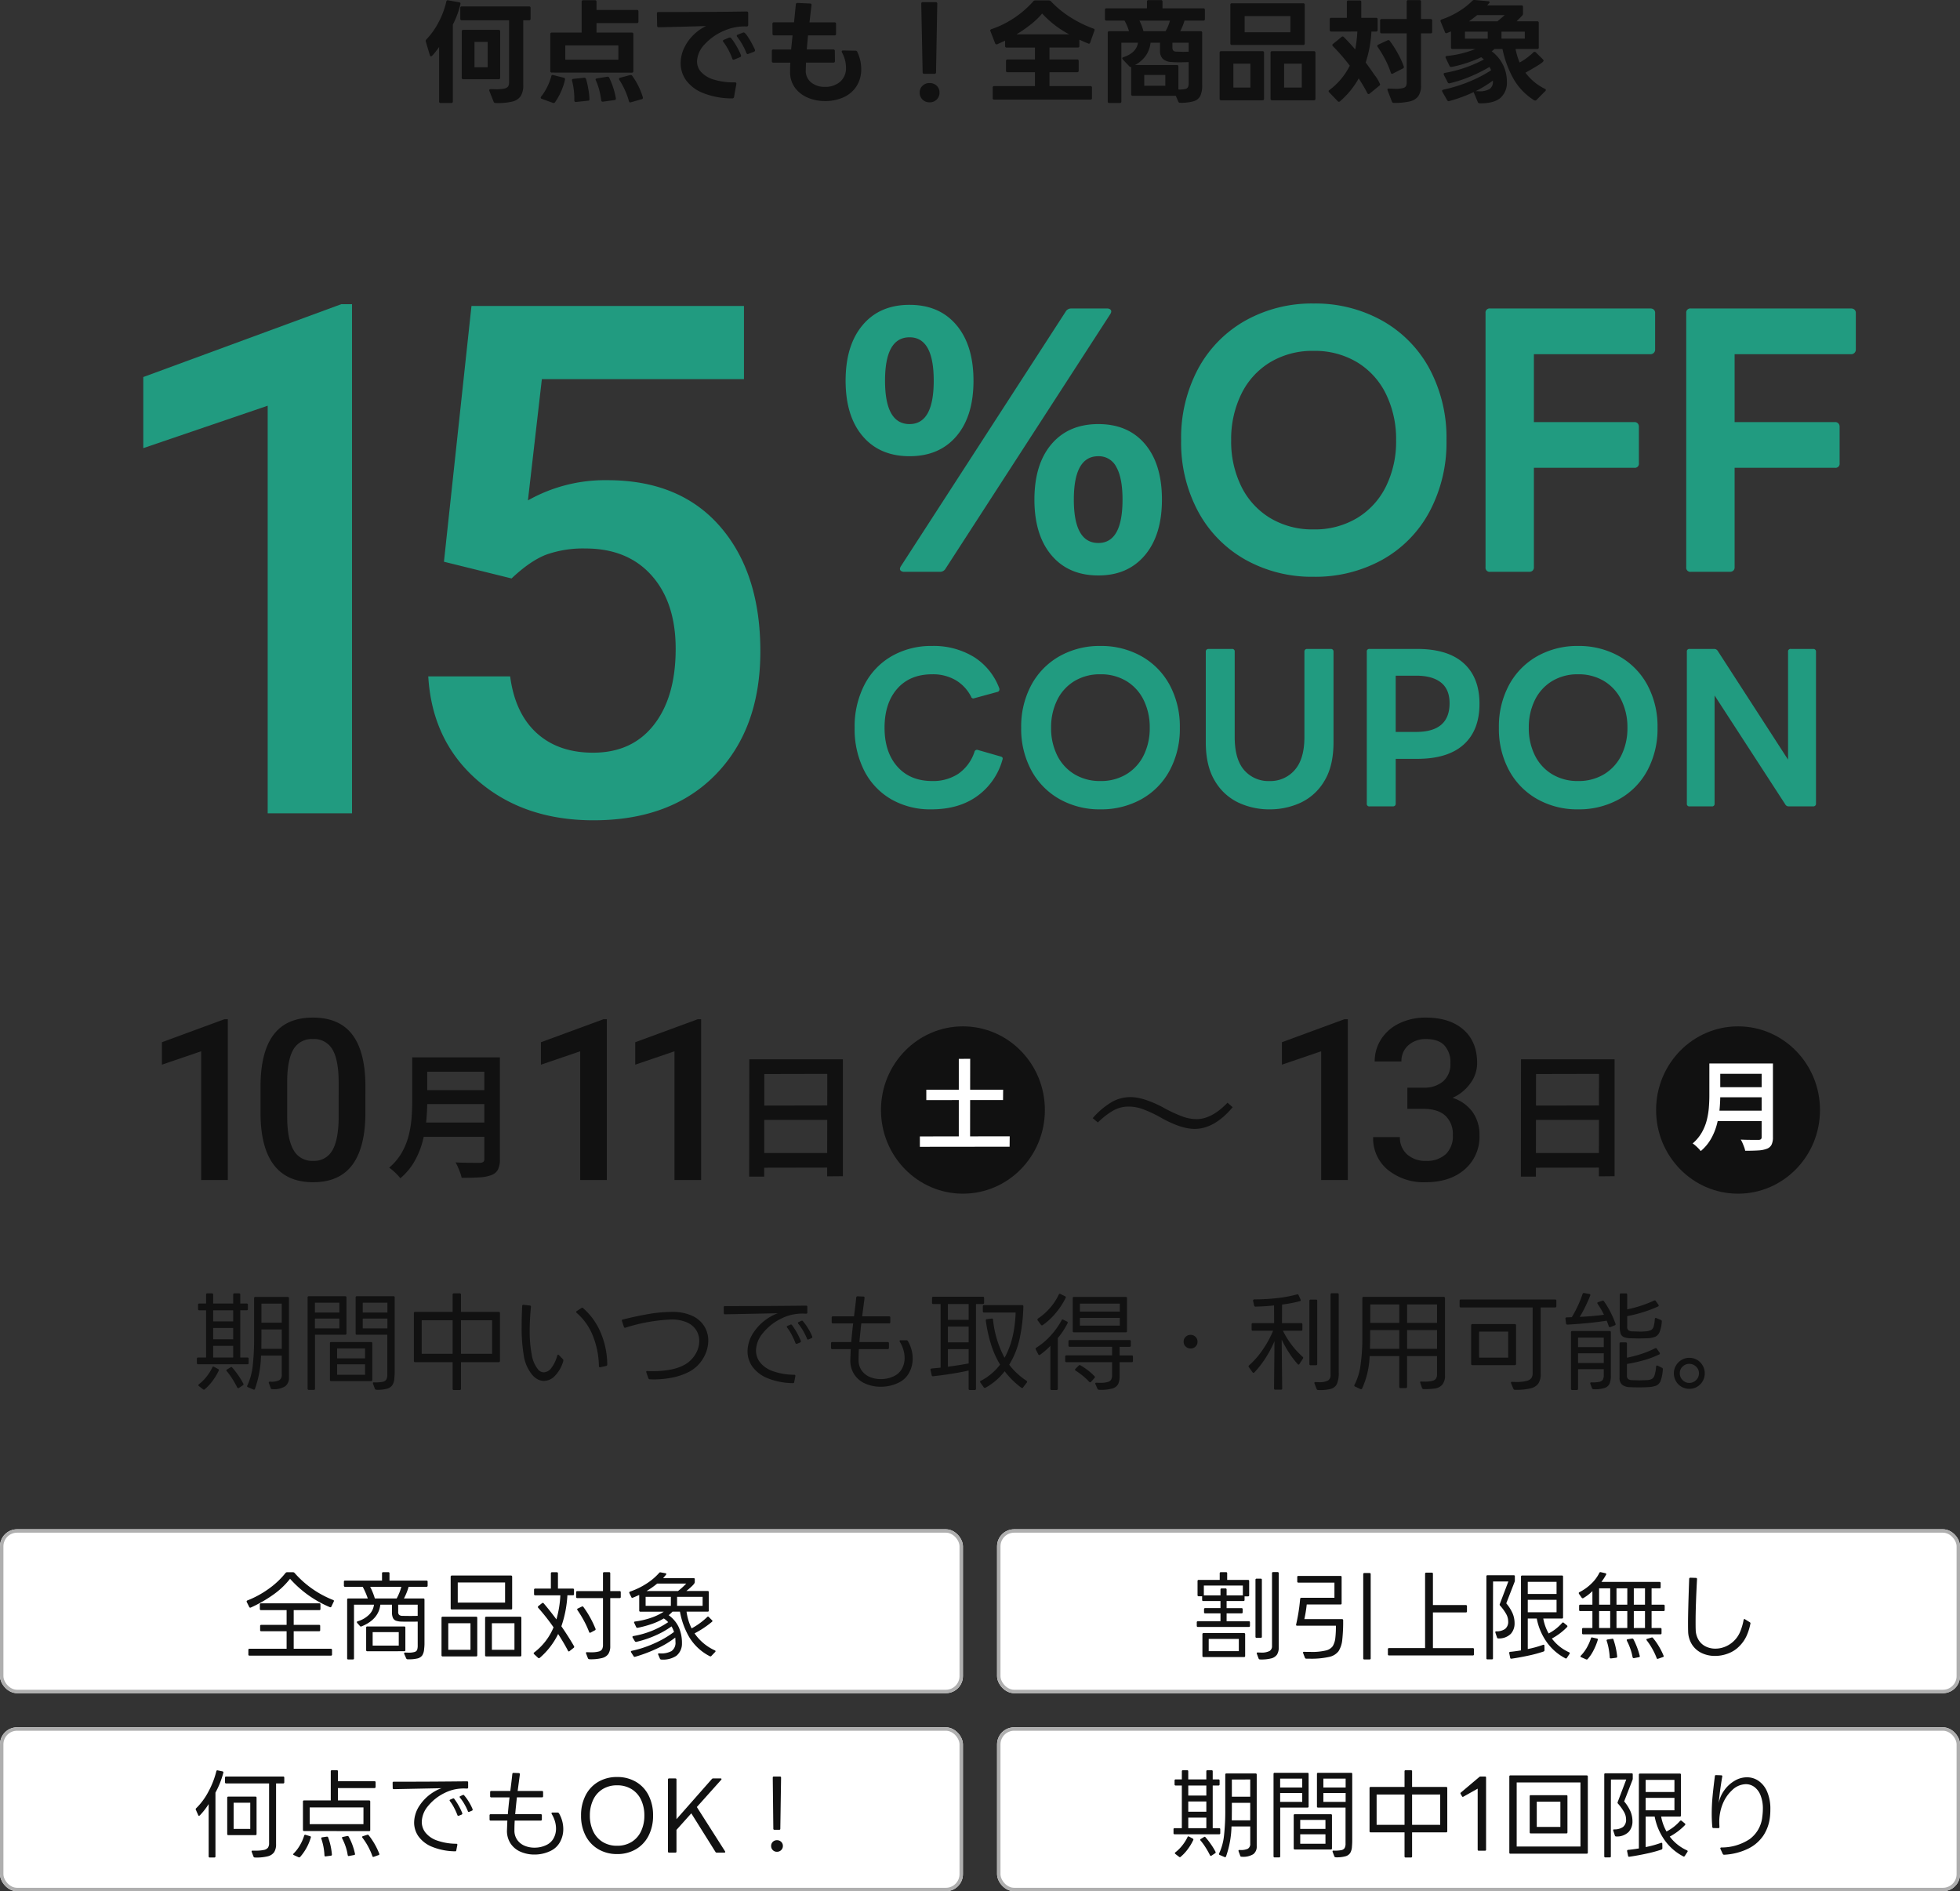 <svg xmlns="http://www.w3.org/2000/svg" width="574" height="553.859" viewBox="0 0 574 553.859">
  <rect x="0" y="0" width="574" height="553.859" fill="#333333" stroke="none"/>
  <g id="sec01_cp02_coupon_sp" transform="translate(-97 -2626.422)">
    <g id="グループ_2667" data-name="グループ 2667" transform="translate(121.931 2645.609)">
      <path id="パス_4196" data-name="パス 4196" d="M-24.839,0h-24.7V-119.369l-36.432,12.42v-20.818L-28-149.1h3.164ZM2.082-73.681l8.062-74.905h79.8v21.431H30.758L26.676-91.642a45.876,45.876,0,0,1,23.268-5.919q21.227,0,33.013,13.573T94.744-47.454q0,22.655-13.062,36.075T45.862,2.041q-20.41,0-33.83-11.583T-2.51-40.106H21.471Q22.9-29.289,29.227-23.523T45.76-17.757q11.43,0,17.808-8.164t6.378-22.247q0-13.573-7.042-21.482t-19.39-7.909a32.257,32.257,0,0,0-11.43,1.786q-4.694,1.786-10.205,6.99Z" transform="translate(103 219.001)" fill="#219b80"/>
      <path id="パス_4197" data-name="パス 4197" d="M67.027-72.556a1.826,1.826,0,0,1,1.649-.97H79.249a1.381,1.381,0,0,1,.825.243.743.743,0,0,1,.34.631,1.658,1.658,0,0,1-.291.776L31.913,2.619a1.826,1.826,0,0,1-1.649.97H19.788a1.558,1.558,0,0,1-.922-.242.743.743,0,0,1-.339-.631,1.658,1.658,0,0,1,.291-.776Zm-9.118,55q0-10.379,5-16.247T76.63-39.673q8.73,0,13.677,5.868t4.947,16.247q0,10.379-5,16.3T76.63,4.656q-8.73,0-13.726-5.917T57.909-17.557ZM21.34-30.264q-8.73,0-13.726-5.869t-5-16.247q0-10.379,5-16.3T21.34-74.593q8.73,0,13.726,5.917t5,16.3q0,10.379-5,16.247T21.34-30.264ZM69.452-17.557q0,12.707,7.178,12.707,7.081,0,7.081-12.707,0-6.3-1.795-9.506a5.73,5.73,0,0,0-5.286-3.2Q69.452-30.264,69.452-17.557ZM14.162-52.38q0,12.707,7.178,12.707,7.081,0,7.081-12.707T21.34-65.087Q14.162-65.087,14.162-52.38ZM139.68,5.044a39.853,39.853,0,0,1-19.982-5,35.492,35.492,0,0,1-13.823-14.065,42.619,42.619,0,0,1-5-20.9,42.824,42.824,0,0,1,5-21A35.492,35.492,0,0,1,119.7-69.986a39.853,39.853,0,0,1,19.982-5,40.123,40.123,0,0,1,20.031,5,35.4,35.4,0,0,1,13.871,14.065,42.824,42.824,0,0,1,5,21,42.9,42.9,0,0,1-5,20.952A34.993,34.993,0,0,1,159.711.1,40.435,40.435,0,0,1,139.68,5.044ZM115.527-34.92a29.746,29.746,0,0,0,2.958,13.483,22.285,22.285,0,0,0,8.439,9.264A23.985,23.985,0,0,0,139.68-8.827a23.985,23.985,0,0,0,12.756-3.347,22.286,22.286,0,0,0,8.439-9.264,29.746,29.746,0,0,0,2.958-13.483,30.051,30.051,0,0,0-2.958-13.532,22.22,22.22,0,0,0-8.439-9.312A23.985,23.985,0,0,0,139.68-61.11a23.985,23.985,0,0,0-12.755,3.347,22.22,22.22,0,0,0-8.439,9.312A30.051,30.051,0,0,0,115.527-34.92ZM191.381,3.589a1.2,1.2,0,0,1-1.358-1.358v-74.4a1.2,1.2,0,0,1,1.358-1.358h46.948a1.42,1.42,0,0,1,.97.34,1.282,1.282,0,0,1,.388,1.019V-61.5a1.316,1.316,0,0,1-.388.97,1.316,1.316,0,0,1-.97.388H204.185v19.885h29.391a1.281,1.281,0,0,1,1.018.388,1.42,1.42,0,0,1,.34.97v10.67a1.2,1.2,0,0,1-1.358,1.358H204.185v29.1A1.281,1.281,0,0,1,203.8,3.25a1.42,1.42,0,0,1-.97.339Zm58.782,0A1.2,1.2,0,0,1,248.8,2.231v-74.4a1.2,1.2,0,0,1,1.358-1.358h46.948a1.42,1.42,0,0,1,.97.34,1.281,1.281,0,0,1,.388,1.019V-61.5a1.316,1.316,0,0,1-.388.97,1.316,1.316,0,0,1-.97.388H262.967v19.885h29.391a1.281,1.281,0,0,1,1.018.388,1.42,1.42,0,0,1,.34.97v10.67a1.2,1.2,0,0,1-1.358,1.358H262.967v29.1a1.282,1.282,0,0,1-.388,1.018,1.42,1.42,0,0,1-.97.339Z" transform="translate(220.097 144.682)" fill="#219b80"/>
      <path id="パス_4198" data-name="パス 4198" d="M25.984,3.016A22.9,22.9,0,0,1,14.239.058,20.306,20.306,0,0,1,6.351-8.294,26.847,26.847,0,0,1,3.538-20.88,26.618,26.618,0,0,1,6.409-33.466a20.433,20.433,0,0,1,8.033-8.41,23.139,23.139,0,0,1,11.716-2.958,22.582,22.582,0,0,1,12.3,3.219,18.421,18.421,0,0,1,7.424,9.135.808.808,0,0,1,.058.348.728.728,0,0,1-.58.754l-7.018,1.914a.682.682,0,0,1-.7-.522,11.882,11.882,0,0,0-4.582-4.872,13.285,13.285,0,0,0-6.786-1.682q-6.554,0-10.266,4.234T12.3-20.88q0,7.134,3.741,11.368T26.274-5.278A13.388,13.388,0,0,0,33.9-7.4,12.608,12.608,0,0,0,38.628-13.8a.748.748,0,0,1,.986-.58l6.67,1.914q.754.174.58.812a19.514,19.514,0,0,1-7.308,10.7Q34.162,3.016,25.984,3.016Zm49.532,0A23.83,23.83,0,0,1,63.568.029,21.222,21.222,0,0,1,55.3-8.381a25.483,25.483,0,0,1-2.987-12.5A25.606,25.606,0,0,1,55.3-33.437a21.222,21.222,0,0,1,8.265-8.41,23.83,23.83,0,0,1,11.948-2.987,23.991,23.991,0,0,1,11.977,2.987,21.167,21.167,0,0,1,8.294,8.41A25.606,25.606,0,0,1,98.774-20.88,25.65,25.65,0,0,1,95.787-8.352,20.924,20.924,0,0,1,87.493.058,24.178,24.178,0,0,1,75.516,3.016ZM61.074-20.88a17.786,17.786,0,0,0,1.769,8.062,13.325,13.325,0,0,0,5.046,5.539,14.342,14.342,0,0,0,7.627,2,14.342,14.342,0,0,0,7.627-2,13.325,13.325,0,0,0,5.046-5.539,17.786,17.786,0,0,0,1.769-8.062,17.969,17.969,0,0,0-1.769-8.091,13.286,13.286,0,0,0-5.046-5.568,14.342,14.342,0,0,0-7.627-2,14.341,14.341,0,0,0-7.627,2,13.286,13.286,0,0,0-5.046,5.568A17.969,17.969,0,0,0,61.074-20.88Zm63.974,23.9a21.3,21.3,0,0,1-9.106-1.972,15.878,15.878,0,0,1-6.9-6.351q-2.668-4.379-2.668-11.339V-43.152a.766.766,0,0,1,.232-.609.849.849,0,0,1,.58-.2h6.844a.718.718,0,0,1,.812.812v25q0,6.5,2.784,9.686a9.363,9.363,0,0,0,7.424,3.19A9.368,9.368,0,0,0,132.414-8.5q2.842-3.219,2.842-9.657v-25a.766.766,0,0,1,.232-.609.849.849,0,0,1,.58-.2h6.9a.849.849,0,0,1,.58.2.766.766,0,0,1,.232.609v26.506q0,6.96-2.668,11.339a15.878,15.878,0,0,1-6.9,6.351A21.435,21.435,0,0,1,125.048,3.016Zm29.29-.87a.718.718,0,0,1-.812-.812V-43.152a.718.718,0,0,1,.812-.812h13.92q8.99,0,13.63,4.176t4.64,11.89q0,7.772-4.64,11.948t-13.63,4.176h-6.264V1.334a.766.766,0,0,1-.232.609.849.849,0,0,1-.58.2Zm13.63-21.808q9.8,0,9.8-8.41,0-4.06-2.523-6.061t-7.279-2h-5.974v16.472ZM215.412,3.016A23.83,23.83,0,0,1,203.464.029a21.222,21.222,0,0,1-8.265-8.41,25.483,25.483,0,0,1-2.987-12.5A25.606,25.606,0,0,1,195.2-33.437a21.222,21.222,0,0,1,8.265-8.41,23.83,23.83,0,0,1,11.948-2.987,23.991,23.991,0,0,1,11.977,2.987,21.167,21.167,0,0,1,8.294,8.41A25.606,25.606,0,0,1,238.67-20.88a25.65,25.65,0,0,1-2.987,12.528,20.923,20.923,0,0,1-8.294,8.41A24.177,24.177,0,0,1,215.412,3.016ZM200.97-20.88a17.786,17.786,0,0,0,1.769,8.062,13.325,13.325,0,0,0,5.046,5.539,14.341,14.341,0,0,0,7.627,2,14.342,14.342,0,0,0,7.627-2,13.325,13.325,0,0,0,5.046-5.539,17.786,17.786,0,0,0,1.769-8.062,17.969,17.969,0,0,0-1.769-8.091,13.286,13.286,0,0,0-5.046-5.568,14.342,14.342,0,0,0-7.627-2,14.341,14.341,0,0,0-7.627,2,13.286,13.286,0,0,0-5.046,5.568A17.969,17.969,0,0,0,200.97-20.88Zm47.1,23.026a.718.718,0,0,1-.812-.812V-43.152a.718.718,0,0,1,.812-.812h7.192a1.227,1.227,0,0,1,1.044.58l20.59,31.842v-31.61a.718.718,0,0,1,.812-.812h6.554a.849.849,0,0,1,.58.2.766.766,0,0,1,.232.609V1.334a.766.766,0,0,1-.232.609.849.849,0,0,1-.58.2h-7.192a1.092,1.092,0,0,1-.986-.58l-20.706-31.9V1.334a.718.718,0,0,1-.812.812Z" transform="translate(221.818 214.822)" fill="#219b80"/>
    </g>
    <g id="グループ_2668" data-name="グループ 2668" transform="translate(0 -230.719)">
      <g id="長方形_1048" data-name="長方形 1048" transform="translate(97 3305)" fill="#fff" stroke="#afafaf" stroke-width="1">
        <rect width="282" height="48" rx="5" stroke="none"/>
        <rect x="0.5" y="0.5" width="281" height="47" rx="4.5" fill="none"/>
      </g>
      <g id="長方形_1051" data-name="長方形 1051" transform="translate(97 3363)" fill="#fff" stroke="#afafaf" stroke-width="1">
        <rect width="282" height="48" rx="5" stroke="none"/>
        <rect x="0.5" y="0.5" width="281" height="47" rx="4.5" fill="none"/>
      </g>
      <g id="長方形_1049" data-name="長方形 1049" transform="translate(389 3305)" fill="#fff" stroke="#afafaf" stroke-width="1">
        <rect width="282" height="48" rx="5" stroke="none"/>
        <rect x="0.5" y="0.5" width="281" height="47" rx="4.5" fill="none"/>
      </g>
      <g id="長方形_1052" data-name="長方形 1052" transform="translate(389 3363)" fill="#fff" stroke="#afafaf" stroke-width="1">
        <rect width="282" height="48" rx="5" stroke="none"/>
        <rect x="0.5" y="0.5" width="281" height="47" rx="4.5" fill="none"/>
      </g>
      <path id="パス_4199" data-name="パス 4199" d="M-80.528,1.428a.3.3,0,0,1-.336-.336V-5.264a.3.3,0,0,1,.336-.336h11.844a.3.3,0,0,1,.336.336V1.092a.3.3,0,0,1-.336.336Zm-1.652-8.82a.3.3,0,0,1-.336-.336V-8.736a.3.3,0,0,1,.336-.336h6.608v-2.3h-4.48a.3.3,0,0,1-.336-.336v-.868a.3.3,0,0,1,.336-.336h4.48V-14.98h-5.04a.3.3,0,0,1-.336-.336V-16.38h-1.008a.3.3,0,0,1-.336-.336v-4.116a.3.3,0,0,1,.336-.336h6.16V-23.1a.3.3,0,0,1,.336-.336h1.512a.3.3,0,0,1,.336.336v1.932h6.1a.3.3,0,0,1,.336.336v4.144a.3.3,0,0,1-.336.336h-1.008v1.036a.3.3,0,0,1-.336.336H-73.78v2.072h4.368a.3.3,0,0,1,.336.336v.868a.3.3,0,0,1-.336.336H-73.78v2.3h6.5a.3.3,0,0,1,.336.336v1.008a.3.3,0,0,1-.336.336ZM-64.988-4.2a.3.3,0,0,1-.336-.336V-21.2a.3.3,0,0,1,.336-.336h1.2a.3.3,0,0,1,.336.336v16.66a.3.3,0,0,1-.336.336ZM-64.96.336a.241.241,0,0,1,.1-.21.294.294,0,0,1,.238-.042l.812.028A5.2,5.2,0,0,0-61.194-.35a1.6,1.6,0,0,0,.714-1.442V-23.128a.3.3,0,0,1,.336-.336h1.288a.3.3,0,0,1,.336.336V-1.372a3.677,3.677,0,0,1-.518,2.1A2.934,2.934,0,0,1-60.732,1.82a11.76,11.76,0,0,1-3.248.308.452.452,0,0,1-.42-.252L-64.932.448ZM-70.2-.308V-3.892h-8.82V-.308ZM-75.572-18.34a.3.3,0,0,1,.336-.336h1.12a.3.3,0,0,1,.336.336v1.708h4.76v-2.884H-80.444v2.884h4.872Zm42.14,20.468a.3.3,0,0,1-.336-.336v-24.64a.3.3,0,0,1,.336-.336h1.512a.3.3,0,0,1,.336.336V1.792a.3.3,0,0,1-.336.336ZM-51.408.14a.241.241,0,0,1,.1-.21.294.294,0,0,1,.238-.042q.7.028,1.96.028a17.047,17.047,0,0,0,4.4-.42,3.427,3.427,0,0,0,2-1.246,5.907,5.907,0,0,0,.77-2.394,28.856,28.856,0,0,0,.168-3.612h-11.34q-.392,0-.308-.364a53.352,53.352,0,0,0,1.176-7.5.335.335,0,0,1,.364-.308H-42.2v-4.452H-52.752a.3.3,0,0,1-.336-.336v-1.288a.3.3,0,0,1,.336-.336h12.32a.3.3,0,0,1,.336.336v7.7a.3.3,0,0,1-.336.336h-9.884a36.973,36.973,0,0,1-.7,4.284h11.032a.3.3,0,0,1,.336.336A48.5,48.5,0,0,1-39.9-3.7a7.631,7.631,0,0,1-1.092,3.4,4.676,4.676,0,0,1-2.758,1.68A23.93,23.93,0,0,1-49.5,1.9h-.924a.452.452,0,0,1-.42-.252l-.532-1.4Zm25.2.812a.3.3,0,0,1-.336-.336V-.868a.3.3,0,0,1,.336-.336h10.556V-22.96a.3.3,0,0,1,.336-.336h1.624a.3.3,0,0,1,.336.336V-13.8h9.632a.3.3,0,0,1,.336.336v1.484a.3.3,0,0,1-.336.336h-9.632V-1.2H-1.68a.3.3,0,0,1,.336.336V.616A.3.3,0,0,1-1.68.952ZM2.3-22.2a.3.3,0,0,1,.336-.336H10.3a.3.3,0,0,1,.336.336v1.232a1.141,1.141,0,0,1-.084.392L8.12-14.308a12.023,12.023,0,0,1,1.834,2.884,7.434,7.434,0,0,1,.6,2.968A4.5,4.5,0,0,1,9.45-5.376,4.868,4.868,0,0,1,5.8-4.032a.369.369,0,0,1-.392-.28L4.928-5.74A.312.312,0,0,0,4.9-5.88q0-.224.308-.224A4.377,4.377,0,0,0,7.77-6.8a2.636,2.636,0,0,0,.91-2.268,4.436,4.436,0,0,0-.56-2.072,14.008,14.008,0,0,0-1.792-2.492.409.409,0,0,1-.112-.448l2.52-6.636H4.256q-.028,5.544-.028,22.484a.3.3,0,0,1-.336.336H2.632A.3.3,0,0,1,2.3,1.764ZM8.988.2a.277.277,0,0,1,.28-.308q1.064-.084,3.164-.42V-22.12a.3.3,0,0,1,.336-.336H24.416a.3.3,0,0,1,.336.336v11.928a.3.3,0,0,1-.336.336h-5.46a13.908,13.908,0,0,0,1.568,4.368,13.429,13.429,0,0,0,3.948-3.08.386.386,0,0,1,.252-.14.372.372,0,0,1,.224.084l.952.784a.386.386,0,0,1,.14.252.577.577,0,0,1-.112.224A18.034,18.034,0,0,1,21.476-4,12.941,12.941,0,0,0,26.516.028a.281.281,0,0,1,.14.448l-.784,1.2q-.2.28-.448.112a15.313,15.313,0,0,1-5.5-4.816,17.513,17.513,0,0,1-2.87-6.832H14.42V-.924A30.3,30.3,0,0,0,18.9-2.156l.14-.028q.252,0,.252.308L19.32-.588a.4.4,0,0,1-.28.392,38.214,38.214,0,0,1-4.438,1.2q-2.59.56-4.97.9H9.576a.277.277,0,0,1-.308-.28L8.988.28Zm13.86-15.54H14.42v3.64h8.428Zm0-5.264H14.42v3.556h8.428Zm6.5,3.3a.325.325,0,0,1,.2-.28,13.7,13.7,0,0,0,3.416-2.422,11.244,11.244,0,0,0,2.408-3.206.34.34,0,0,1,.42-.224l1.372.308a.361.361,0,0,1,.224.168.252.252,0,0,1-.028.252A16.156,16.156,0,0,1,35.98-20.58H53a.3.3,0,0,1,.336.336v1.2A.3.3,0,0,1,53-18.7H50.68v4.788h3.5a.3.3,0,0,1,.336.336v1.2a.3.3,0,0,1-.336.336h-3.5v4.956h2.576a.3.3,0,0,1,.336.336v1.176a.3.3,0,0,1-.336.336H30.66a.3.3,0,0,1-.336-.336V-6.748a.3.3,0,0,1,.336-.336h2.688V-12.04H29.792a.3.3,0,0,1-.336-.336v-1.2a.3.3,0,0,1,.336-.336h3.556v-3.976a13.167,13.167,0,0,1-2.66,2.044.345.345,0,0,1-.2.056.382.382,0,0,1-.28-.168L29.4-17.108Zm9.212-1.4H35.308v4.788h3.248Zm5.012,0H40.4v4.788h3.164Zm5.18,0H45.472v4.788h3.276ZM38.556-12.04H35.308v4.956h3.248Zm5.012,0H40.4v4.956h3.164Zm5.18,0H45.472v4.956h3.276Zm-18.7,13.5q-.2-.084-.2-.224a.323.323,0,0,1,.112-.224,11.573,11.573,0,0,0,1.764-2.366,14.394,14.394,0,0,0,1.2-2.73.282.282,0,0,1,.392-.224L34.692-4a.285.285,0,0,1,.224.42A18.115,18.115,0,0,1,33.656-.5a11.637,11.637,0,0,1-1.708,2.52A.371.371,0,0,1,31.5,2.1Zm22.4.5a.292.292,0,0,1-.28-.224A18.678,18.678,0,0,0,50.932-.91a19.61,19.61,0,0,0-1.68-2.562.487.487,0,0,1-.084-.2q0-.224.252-.252l1.232-.364a.39.39,0,0,1,.168-.028.329.329,0,0,1,.28.168,18.5,18.5,0,0,1,1.722,2.45,19.781,19.781,0,0,1,1.358,2.7.43.43,0,0,1,.056.168q0,.168-.224.252l-1.428.5Zm-7.028-.224q-.224,0-.308-.28A15.275,15.275,0,0,0,44.464-.98a17.132,17.132,0,0,0-1.008-2.352q-.028-.112-.056-.2,0-.224.252-.252L44.94-4h.084a.363.363,0,0,1,.336.2,22.61,22.61,0,0,1,1.848,4.872l.028.112q0,.224-.28.28l-1.456.28Zm-6.692.084a.277.277,0,0,1-.308-.28,19.158,19.158,0,0,0-.294-2.492,16.374,16.374,0,0,0-.6-2.38l-.028-.112q0-.224.28-.28l1.316-.2.112-.028a.314.314,0,0,1,.308.252,21.163,21.163,0,0,1,.686,2.464A21.5,21.5,0,0,1,40.6,1.26v.056a.3.3,0,0,1-.28.308l-1.512.2Zm37.66-3.584A8.838,8.838,0,0,1,73.164.35a10.707,10.707,0,0,1-3.92.742,9.035,9.035,0,0,1-3.794-.8,6.891,6.891,0,0,1-2.87-2.436,7.529,7.529,0,0,1-1.2-4.074q-.028-.672-.028-2.324,0-3.472.336-12.936a.346.346,0,0,1,.364-.336l1.6.056q.336,0,.336.364-.42,7.756-.42,12.488,0,1.568.028,2.24a6.078,6.078,0,0,0,.854,3.094,5.048,5.048,0,0,0,2.086,1.9,6.349,6.349,0,0,0,2.828.63,7.512,7.512,0,0,0,2.8-.546,8.007,8.007,0,0,0,2.492-1.582,8.093,8.093,0,0,0,1.862-2.59,16.31,16.31,0,0,0,1.106-3.682.378.378,0,0,1,.168-.252.228.228,0,0,1,.252.056l1.4.868a.353.353,0,0,1,.168.448,15.97,15.97,0,0,1-1.176,3.668A10.282,10.282,0,0,1,76.384-1.764Z" transform="translate(530 3341)" fill="#111"/>
      <path id="パス_4200" data-name="パス 4200" d="M-87.556,2.128a.3.3,0,0,1-.336-.336V-13.524a20.735,20.735,0,0,1-2.6,3.332.577.577,0,0,1-.224.112q-.168,0-.252-.224l-.672-1.54a.43.43,0,0,1-.056-.168.4.4,0,0,1,.14-.28,19.345,19.345,0,0,0,3.6-4.886,25.2,25.2,0,0,0,2.31-5.95.306.306,0,0,1,.42-.252l1.372.28a.306.306,0,0,1,.252.42,25.214,25.214,0,0,1-2.3,5.8V1.792a.3.3,0,0,1-.336.336ZM-75.32.364a.241.241,0,0,1,.1-.21.294.294,0,0,1,.238-.042h.9A10.5,10.5,0,0,0-71.666-.1,1.91,1.91,0,0,0-70.518-.77a2.256,2.256,0,0,0,.322-1.3v-17.5H-82.768a.3.3,0,0,1-.336-.336v-1.344a.3.3,0,0,1,.336-.336H-66.08a.3.3,0,0,1,.336.336v1.344a.3.3,0,0,1-.336.336h-2.072v17.78A4.213,4.213,0,0,1-68.712.56,3.216,3.216,0,0,1-70.6,1.778a13.763,13.763,0,0,1-3.738.35.452.452,0,0,1-.42-.252l-.532-1.4Zm-6.8-4.788a.3.3,0,0,1-.336-.336V-15.372a.3.3,0,0,1,.336-.336H-74.2a.3.3,0,0,1,.336.336V-4.76a.3.3,0,0,1-.336.336Zm6.412-1.82v-7.672h-4.872v7.672Zm15.764.616a.3.3,0,0,1-.336-.336v-8.288a.3.3,0,0,1,.336-.336h7.812V-23.1a.3.3,0,0,1,.336-.336h1.428a.3.3,0,0,1,.336.336v2.884h10.7A.3.3,0,0,1-39-19.88v1.344a.324.324,0,0,1-.1.238.324.324,0,0,1-.238.1h-10.7v3.612h9.128a.3.3,0,0,1,.336.336v8.316a.3.3,0,0,1-.336.336Zm17.388-6.916H-58.3v4.9H-42.56Zm2.884,14.5q-.2,0-.28-.252a19.448,19.448,0,0,0-2.912-5.376.487.487,0,0,1-.084-.2q0-.168.224-.252l1.26-.392a.39.39,0,0,1,.168-.028.329.329,0,0,1,.28.168,20.788,20.788,0,0,1,3.08,5.376l.028.14a.265.265,0,0,1-.224.28l-1.4.5Zm-23.268-.532q-.2-.084-.2-.224A.323.323,0,0,1-63.028.98a11.847,11.847,0,0,0,1.862-2.436A13.525,13.525,0,0,0-59.92-4.284a.3.3,0,0,1,.42-.224l1.288.392a.285.285,0,0,1,.224.42A14.936,14.936,0,0,1-61.1,1.96a.407.407,0,0,1-.476.084Zm16.044.28q-.2,0-.28-.308a13.89,13.89,0,0,0-.6-2.464A16.518,16.518,0,0,0-48.8-3.472l-.056-.168q0-.224.252-.252l1.288-.28h.084a.379.379,0,0,1,.364.224,18.48,18.48,0,0,1,1.82,4.956l.028.112q0,.224-.28.28l-1.484.28Zm-6.832.112q-.2,0-.252-.336a17.354,17.354,0,0,0-.924-4.872l-.028-.112q0-.224.28-.28l1.372-.2a.367.367,0,0,1,.392.252A19.272,19.272,0,0,1-51.8,1.232v.056a.3.3,0,0,1-.28.308l-1.54.2ZM-15.372.028a.3.3,0,0,1-.392.28,18.35,18.35,0,0,1-6.692-1.316,9.106,9.106,0,0,1-3.976-3.038A7.011,7.011,0,0,1-27.72-8.12,9.11,9.11,0,0,1-26.1-13.132,13.163,13.163,0,0,1-21.588-17.3a9.767,9.767,0,0,1,1.9-.868L-28.112-18l-5.544.112a.3.3,0,0,1-.336-.336l-.028-1.512a.3.3,0,0,1,.336-.336h3.36q8.372,0,18.116-.112.308,0,.308.336V-18.4a.3.3,0,0,1-.336.336l-.84-.028a13.158,13.158,0,0,0-2.982.322,12.336,12.336,0,0,0-2.73.994A14.255,14.255,0,0,0-23.7-12.88,7.459,7.459,0,0,0-25.48-8.316a5.086,5.086,0,0,0,1.092,3.164,7.448,7.448,0,0,0,3.374,2.3,17.193,17.193,0,0,0,5.642.952q.364,0,.308.364Zm3.808-11.284a.39.39,0,0,1-.168.028.228.228,0,0,1-.252-.224,16.272,16.272,0,0,0-1.022-2.072,12.4,12.4,0,0,0-1.3-1.876.479.479,0,0,1-.084-.224q0-.14.2-.224l.672-.308.2-.056a.275.275,0,0,1,.252.14,12.925,12.925,0,0,1,1.386,1.918,14.644,14.644,0,0,1,1.078,2.114l.028.168a.288.288,0,0,1-.2.28Zm-3.052,1.148a.39.39,0,0,1-.168.028.271.271,0,0,1-.252-.2A20.132,20.132,0,0,0-16-12.418a12.993,12.993,0,0,0-1.246-1.974.479.479,0,0,1-.084-.224q0-.14.2-.224l.728-.308a.43.43,0,0,1,.168-.056.329.329,0,0,1,.28.168,16.847,16.847,0,0,1,1.3,2.016,16.522,16.522,0,0,1,1.022,2.128.39.39,0,0,1,.028.168.325.325,0,0,1-.2.28Zm9.156-6.916a.3.3,0,0,1,.336-.336H.448l.2-1.6q.28-2.24.392-3.388.056-.336.364-.308l1.54.056q.336.056.308.364L2.6-17.36H9.716a.3.3,0,0,1,.336.336v1.2a.3.3,0,0,1-.336.336H2.38q-.28,2.464-.5,4.928H9.352a.3.3,0,0,1,.336.336v1.2a.3.3,0,0,1-.336.336H1.736q-.084,1.456-.084,2.856a4.667,4.667,0,0,0,.826,2.8A4.985,4.985,0,0,0,4.634-1.316a7.392,7.392,0,0,0,2.9.56,7.839,7.839,0,0,0,3.556-.812,4.635,4.635,0,0,0,2.044-1.946,5.8,5.8,0,0,0,.7-2.842A7.649,7.649,0,0,0,13.51-8.5a8.708,8.708,0,0,0-.938-2.114.4.4,0,0,1-.056-.224q0-.2.28-.2H14.28a.507.507,0,0,1,.42.224,9.1,9.1,0,0,1,1.26,4.62,7.7,7.7,0,0,1-.924,3.724A6.143,6.143,0,0,1,12.348.14,10.68,10.68,0,0,1,7.5,1.26,10.074,10.074,0,0,1,3.528.476,6.691,6.691,0,0,1,.574-1.9,6.665,6.665,0,0,1-.532-5.8L-.42-8.68H-5.292a.3.3,0,0,1-.336-.336v-1.2a.3.3,0,0,1,.336-.336H-.28q.2-2.324.5-4.928H-5.124a.3.3,0,0,1-.336-.336ZM31.724,1.12a10.662,10.662,0,0,1-5.46-1.4,9.689,9.689,0,0,1-3.752-3.948,12.543,12.543,0,0,1-1.344-5.936,12.627,12.627,0,0,1,1.344-5.95,9.6,9.6,0,0,1,3.738-3.948,10.725,10.725,0,0,1,5.474-1.386A10.725,10.725,0,0,1,37.2-20.062a9.512,9.512,0,0,1,3.724,3.948,12.737,12.737,0,0,1,1.33,5.95,12.652,12.652,0,0,1-1.33,5.936A9.625,9.625,0,0,1,37.2-.28,10.641,10.641,0,0,1,31.724,1.12Zm0-2.436a7.862,7.862,0,0,0,4.27-1.134A7.315,7.315,0,0,0,38.752-5.6a10.562,10.562,0,0,0,.952-4.564,10.538,10.538,0,0,0-.952-4.578,7.331,7.331,0,0,0-2.758-3.136,7.862,7.862,0,0,0-4.27-1.134,7.862,7.862,0,0,0-4.27,1.134,7.315,7.315,0,0,0-2.758,3.15,10.562,10.562,0,0,0-.952,4.564A10.562,10.562,0,0,0,24.7-5.6a7.315,7.315,0,0,0,2.758,3.15A7.862,7.862,0,0,0,31.724-1.316ZM46.956.7A.3.3,0,0,1,46.62.364V-20.72q0-.308.336-.308h1.82q.336,0,.336.308V-9.1L59.5-20.888a.476.476,0,0,1,.392-.14h2.156q.2,0,.238.126a.276.276,0,0,1-.07.266l-7.14,7.98L63.336.308a.43.43,0,0,1,.056.168q0,.224-.28.224H60.9a.387.387,0,0,1-.364-.2L53.452-10.808l-4.34,4.844V.364A.3.3,0,0,1,48.776.7ZM77.812-5.992q-.336,0-.336-.308l-.168-14.952q0-.336.308-.336h1.792a.3.3,0,0,1,.336.336L79.52-6.3q0,.308-.28.308ZM78.54.448a1.654,1.654,0,0,1-1.218-.49,1.654,1.654,0,0,1-.49-1.218,1.607,1.607,0,0,1,.49-1.2A1.679,1.679,0,0,1,78.54-2.94a1.727,1.727,0,0,1,1.232.476,1.585,1.585,0,0,1,.5,1.2,1.63,1.63,0,0,1-.5,1.218A1.7,1.7,0,0,1,78.54.448Z" transform="translate(246 3399)" fill="#111"/>
      <path id="パス_4201" data-name="パス 4201" d="M-83.692-3.416a.308.308,0,0,1,.14.448A15.612,15.612,0,0,1-85.176-.28a12.48,12.48,0,0,1-2.072,2.212.323.323,0,0,1-.224.112.577.577,0,0,1-.224-.112l-1.092-.84a.386.386,0,0,1-.14-.252.253.253,0,0,1,.14-.224,11.759,11.759,0,0,0,2.044-2.044,12.2,12.2,0,0,0,1.512-2.408A.282.282,0,0,1-84.784-4Zm5.516,4.984a.346.346,0,0,1-.2.084.325.325,0,0,1-.28-.2A23.356,23.356,0,0,0-79.94-.826a17.248,17.248,0,0,0-1.456-2,.348.348,0,0,1-.112-.252A.252.252,0,0,1-81.34-3.3l.924-.56a.479.479,0,0,1,.224-.084.253.253,0,0,1,.224.14,20.649,20.649,0,0,1,1.582,2.03A19.869,19.869,0,0,1-77.028.448q.028.112.056.2,0,.14-.2.252ZM-86.884-23.1a.3.3,0,0,1,.336-.336h1.2a.3.3,0,0,1,.336.336v2.352h5.292V-23.1a.3.3,0,0,1,.336-.336h1.2a.3.3,0,0,1,.336.336v2.352h1.68a.3.3,0,0,1,.336.336v1.12a.3.3,0,0,1-.336.336h-1.68V-6.468h1.876a.3.3,0,0,1,.336.336v1.12a.3.3,0,0,1-.336.336h-13.02a.3.3,0,0,1-.336-.336v-1.12a.3.3,0,0,1,.336-.336h2.1V-18.956h-1.792a.3.3,0,0,1-.336-.336v-1.12a.3.3,0,0,1,.336-.336h1.792Zm21.588.616a.3.3,0,0,1,.336.336V-1.176a2.758,2.758,0,0,1-.98,2.31,5.5,5.5,0,0,1-3.332.77.883.883,0,0,1-.35-.056.257.257,0,0,1-.154-.2l-.5-1.344a.461.461,0,0,0-.028-.14q0-.252.336-.252a4.817,4.817,0,0,0,2.408-.35,1.611,1.611,0,0,0,.7-1.526V-6.972h-5.488a28.382,28.382,0,0,1-1.6,8.792.3.3,0,0,1-.448.168l-1.428-.616a.281.281,0,0,1-.14-.448,16.351,16.351,0,0,0,1.428-5.236,64.623,64.623,0,0,0,.364-7.476v-10.36a.3.3,0,0,1,.336-.336ZM-79.716-9.548h-5.292v3.08h5.292Zm0-4.732h-5.292v3h5.292Zm12.852.392H-72.24v2.044l-.028,3.08h5.4Zm-12.852-5.068h-5.292v2.94h5.292Zm12.852-1.764H-72.24v5.04h5.376ZM-59.7,2.1a.3.3,0,0,1-.336-.336V-22.344a.3.3,0,0,1,.336-.336h9.6a.3.3,0,0,1,.336.336v9.52a.3.3,0,0,1-.336.336h-7.98V1.764a.3.3,0,0,1-.336.336Zm5.908-2.324a.3.3,0,0,1-.336-.336v-9.66a.3.3,0,0,1,.336-.336H-43.26a.3.3,0,0,1,.336.336V-.56a.3.3,0,0,1-.336.336Zm11.06.7a.461.461,0,0,0-.028-.14.226.226,0,0,1,.084-.182A.3.3,0,0,1-42.42.112a9.842,9.842,0,0,0,2.212-.14,1.466,1.466,0,0,0,.994-.616,2.689,2.689,0,0,0,.266-1.344v-10.5h-8.036a.3.3,0,0,1-.336-.336v-9.52a.3.3,0,0,1,.336-.336h9.66a.3.3,0,0,1,.336.336v19.46q0,.924-.084,1.82a4.031,4.031,0,0,1-.5,1.848,2.418,2.418,0,0,1-1.386.98,9.285,9.285,0,0,1-2.7.308q-.476,0-.56-.252Zm-2.1-5.152H-52.22V-1.9h7.392Zm0-1.568V-8.876H-52.22v2.632Zm-6.8-12.124v-2.6H-58.1v2.6Zm0,1.6H-58.1v2.6h6.468Zm12.712,0h-6.524v2.6h6.524Zm0-1.6v-2.6h-6.524v2.6Zm19.46,20.16a.3.3,0,0,1-.336.336h-1.54a.3.3,0,0,1-.336-.336V-5.236h-9.912a.3.3,0,0,1-.336-.336V-18.2a.3.3,0,0,1,.336-.336h9.912V-23.1a.3.3,0,0,1,.336-.336h1.54a.3.3,0,0,1,.336.336v4.564h9.968a.3.3,0,0,1,.336.336V-5.572a.3.3,0,0,1-.336.336H-19.46Zm-2.212-18.116h-8.176v8.876h8.176Zm10.444,0H-19.46v8.876h8.232ZM.056.14Q-.252.14-.252-.2V-18.032l-4.2,2.352a.43.43,0,0,1-.168.056q-.112,0-.252-.224l-.364-.644a.228.228,0,0,1-.056-.168.241.241,0,0,1,.14-.252L.224-21.448a.53.53,0,0,1,.392-.14H1.9a.272.272,0,0,1,.308.308V-.2Q2.212.14,1.9.14Zm9.268.868A.272.272,0,0,1,9.016.7V-21.616A.3.3,0,0,1,9.1-21.84a.3.3,0,0,1,.224-.084H31.668a.353.353,0,0,1,.238.084.28.28,0,0,1,.1.224V.7q0,.308-.336.308Zm20.524-2.1v-18.76H11.172v18.76ZM15.288-4.928q-.308,0-.308-.336V-15.82a.272.272,0,0,1,.308-.308H25.732a.272.272,0,0,1,.308.308V-5.264q0,.336-.308.336Zm8.68-1.9v-7.392H17.052v7.392ZM36.82-22.2a.3.3,0,0,1,.336-.336h7.672a.3.3,0,0,1,.336.336v1.232a1.141,1.141,0,0,1-.084.392l-2.436,6.272a12.023,12.023,0,0,1,1.834,2.884,7.434,7.434,0,0,1,.6,2.968,4.5,4.5,0,0,1-1.106,3.08A4.868,4.868,0,0,1,40.32-4.032a.369.369,0,0,1-.392-.28L39.452-5.74a.312.312,0,0,0-.028-.14q0-.224.308-.224a4.377,4.377,0,0,0,2.562-.7,2.636,2.636,0,0,0,.91-2.268,4.436,4.436,0,0,0-.56-2.072,14.009,14.009,0,0,0-1.792-2.492.409.409,0,0,1-.112-.448l2.52-6.636H38.78q-.028,5.544-.028,22.484a.3.3,0,0,1-.336.336h-1.26a.3.3,0,0,1-.336-.336ZM43.512.2a.277.277,0,0,1,.28-.308q1.064-.084,3.164-.42V-22.12a.3.3,0,0,1,.336-.336H58.94a.3.3,0,0,1,.336.336v11.928a.3.3,0,0,1-.336.336H53.48a13.907,13.907,0,0,0,1.568,4.368A13.429,13.429,0,0,0,59-8.568a.386.386,0,0,1,.252-.14.372.372,0,0,1,.224.084l.952.784a.386.386,0,0,1,.14.252.577.577,0,0,1-.112.224A18.034,18.034,0,0,1,56-4,12.941,12.941,0,0,0,61.04.028a.281.281,0,0,1,.14.448L60.4,1.68q-.2.28-.448.112a15.313,15.313,0,0,1-5.5-4.816,17.513,17.513,0,0,1-2.87-6.832H48.944V-.924a30.3,30.3,0,0,0,4.48-1.232l.14-.028q.252,0,.252.308l.028,1.288a.4.4,0,0,1-.28.392,38.214,38.214,0,0,1-4.438,1.2q-2.59.56-4.97.9H44.1a.277.277,0,0,1-.308-.28L43.512.28Zm13.86-15.54H48.944v3.64h8.428Zm0-5.264H48.944v3.556h8.428ZM70.84-.392a.39.39,0,0,1-.028-.168q0-.224.28-.252a14.861,14.861,0,0,0,8.316-2.45A9.223,9.223,0,0,0,83.1-9.8a17.677,17.677,0,0,0,.168-2.324,10.351,10.351,0,0,0-.672-3.934,5.559,5.559,0,0,0-1.806-2.464,4.16,4.16,0,0,0-2.506-.826,5.909,5.909,0,0,0-4.088,1.82,10.973,10.973,0,0,0-2.7,3.99A13.844,13.844,0,0,0,70.5-8.232q0,.448.056,1.4,0,.364-.336.364L68.8-6.5A.321.321,0,0,1,68.46-6.8q-.168-1.932-.168-3.836,0-2.52.238-5.054t.686-6.006q0-.308.336-.308l1.54.056q.364.056.28.392-.728,4.256-1.036,7.784a9.247,9.247,0,0,1,1.54-3.654,9.777,9.777,0,0,1,3-2.842A7.058,7.058,0,0,1,78.6-21.364a5.94,5.94,0,0,1,3.43,1.064,7.33,7.33,0,0,1,2.492,3.164,12.533,12.533,0,0,1,.938,5.124,19.526,19.526,0,0,1-.14,2.464,12.3,12.3,0,0,1-1.862,5.18,11.4,11.4,0,0,1-4.382,3.85,17.969,17.969,0,0,1-7.14,1.834.418.418,0,0,1-.42-.252Z" transform="translate(530 3399)" fill="#111"/>
      <path id="パス_4202" data-name="パス 4202" d="M-68.74-14.7a.39.39,0,0,1-.028-.168.288.288,0,0,1,.2-.28,28.316,28.316,0,0,0,6.3-3.444,24.287,24.287,0,0,0,4.9-4.62.531.531,0,0,1,.42-.2h1.792a.537.537,0,0,1,.392.168,29.29,29.29,0,0,0,11.312,7.952.293.293,0,0,1,.2.448l-.7,1.484q-.112.28-.448.168A32.429,32.429,0,0,1-56.056-21.5a23.081,23.081,0,0,1-4.97,4.69,38.876,38.876,0,0,1-6.538,3.738.39.39,0,0,1-.168.028.325.325,0,0,1-.28-.2Zm3.836.728a.3.3,0,0,1,.336-.336h17.08a.3.3,0,0,1,.336.336v1.316a.3.3,0,0,1-.336.336h-7.5v4.312h7.42a.3.3,0,0,1,.336.336v1.2a.3.3,0,0,1-.336.336h-7.42v5.124H-44.1a.324.324,0,0,1,.238.1.324.324,0,0,1,.1.238V.672a.3.3,0,0,1-.336.336H-67.928a.3.3,0,0,1-.336-.336V-.672a.3.3,0,0,1,.336-.336h10.864V-6.132h-7.42a.3.3,0,0,1-.336-.336v-1.2a.3.3,0,0,1,.336-.336h7.42V-12.32h-7.5a.3.3,0,0,1-.336-.336Zm43.568-5.18a16.55,16.55,0,0,1-1.372,3.416h5.684a.3.3,0,0,1,.336.336V-2.3A14.133,14.133,0,0,1-16.8-.868,3.828,3.828,0,0,1-17.346.938a2.406,2.406,0,0,1-1.428.9,11.132,11.132,0,0,1-2.87.238.432.432,0,0,1-.392-.252L-22.624.5l-.028-.14q0-.28.336-.252l.9.028a5.934,5.934,0,0,0,1.848-.21,1.113,1.113,0,0,0,.742-.644,4.137,4.137,0,0,0,.154-1.3V-8.96q-.9.028-2.716.028-1.316,0-1.96-.028a5.133,5.133,0,0,1-1.694-.266,1.6,1.6,0,0,1-.882-.812,3.915,3.915,0,0,1-.28-1.666v-2.212h-3.416Q-30.1-9.6-35.112-7.56l-.2.056a.382.382,0,0,1-.28-.168l-.812-.9a.479.479,0,0,1-.084-.224q0-.168.224-.252a7.88,7.88,0,0,0,3.43-2.016,4.92,4.92,0,0,0,1.358-2.856h-5.852V1.792a.3.3,0,0,1-.336.336H-39a.3.3,0,0,1-.336-.336V-15.4A.3.3,0,0,1-39-15.736h5.712a23.367,23.367,0,0,0-1.484-3.416h-5.18a.3.3,0,0,1-.336-.336v-1.148a.3.3,0,0,1,.336-.336H-29.12V-23.1a.3.3,0,0,1,.336-.336h1.512a.3.3,0,0,1,.336.336v2.128H-16.1a.3.3,0,0,1,.336.336v1.148a.3.3,0,0,1-.336.336Zm-3.5,3.416a15.035,15.035,0,0,0,1.372-3.416h-9.128a20.1,20.1,0,0,1,1.372,3.416Zm.448,3.92a1.135,1.135,0,0,0,.294.9,1.585,1.585,0,0,0,.966.28l2.324.028,2.128-.028v-3.276h-5.712ZM-33.432-.28a.3.3,0,0,1-.336-.336V-7.2a.3.3,0,0,1,.336-.336h10.808a.3.3,0,0,1,.336.336v6.58a.3.3,0,0,1-.336.336Zm9.212-1.652V-5.88h-7.644v3.948Zm15.2-20.188a.324.324,0,0,1,.1-.238.324.324,0,0,1,.238-.1H8.652a.324.324,0,0,1,.238.1.324.324,0,0,1,.1.238v9.268a.3.3,0,0,1-.336.336H-8.68a.3.3,0,0,1-.336-.336ZM6.916-20.412H-6.944v5.88H6.916ZM-11.7-10.052a.3.3,0,0,1,.336-.336h9.8a.3.3,0,0,1,.336.336V.9a.3.3,0,0,1-.336.336h-9.8A.3.3,0,0,1-11.7.9Zm12.768,0a.3.3,0,0,1,.336-.336h9.94a.3.3,0,0,1,.336.336V.9a.3.3,0,0,1-.336.336H1.4A.3.3,0,0,1,1.064.9ZM-3.22-8.484h-6.5V-.7h6.5Zm12.88,0H3.052V-.7H9.66ZM30.6.224a.226.226,0,0,1,.084-.182A.3.3,0,0,1,30.94,0q.42.028,1.176.028A8.245,8.245,0,0,0,34.342-.2a1.58,1.58,0,0,0,.994-.686,2.755,2.755,0,0,0,.252-1.3V-15.848H28.056a.3.3,0,0,1-.336-.336v-1.372a.3.3,0,0,1,.336-.336h7.532V-23.1a.3.3,0,0,1,.336-.336H37.38a.3.3,0,0,1,.336.336v5.208H40.46a.3.3,0,0,1,.336.336v1.372a.3.3,0,0,1-.336.336H37.716V-1.792a4.1,4.1,0,0,1-.56,2.3,3.129,3.129,0,0,1-1.834,1.2,13.348,13.348,0,0,1-3.514.364,1.073,1.073,0,0,1-.406-.056.468.468,0,0,1-.21-.2L30.632.364ZM15.4.56a.348.348,0,0,1-.112-.252.3.3,0,0,1,.14-.224A17.753,17.753,0,0,0,21.112-7.28,59.472,59.472,0,0,0,16.6-13.02a.479.479,0,0,1-.084-.224.386.386,0,0,1,.14-.252l1.092-.868a.479.479,0,0,1,.224-.084.386.386,0,0,1,.252.14q1.82,2.128,3.724,4.7A30.307,30.307,0,0,0,23.1-16.66H15.736A.3.3,0,0,1,15.4-17v-1.288a.3.3,0,0,1,.336-.336h4.592v-4.452a.3.3,0,0,1,.336-.336h1.4a.3.3,0,0,1,.336.336v4.452h4.368a.3.3,0,0,1,.336.336V-17a.3.3,0,0,1-.336.336h-1.6a33.587,33.587,0,0,1-1.764,9.072q2.1,3.052,3.7,5.824a.4.4,0,0,1,.056.224.321.321,0,0,1-.14.252l-1.232.98a.269.269,0,0,1-.2.084.271.271,0,0,1-.252-.2q-1.26-2.408-2.884-4.9a21.655,21.655,0,0,1-5.4,7,.372.372,0,0,1-.224.084.348.348,0,0,1-.252-.112ZM31.78-5.684q-.168,0-.252-.224A26.065,26.065,0,0,0,30.072-9.1a32.875,32.875,0,0,0-1.96-3.22.479.479,0,0,1-.084-.224.271.271,0,0,1,.2-.252l1.148-.56.2-.056a.329.329,0,0,1,.28.168,28.1,28.1,0,0,1,1.988,3.122A29.215,29.215,0,0,1,33.4-6.86a.39.39,0,0,1,.028.168.288.288,0,0,1-.2.28l-1.26.672ZM43.316-17.3a.39.39,0,0,1-.028-.168.292.292,0,0,1,.224-.28,21.633,21.633,0,0,0,4.914-2.394,17.418,17.418,0,0,0,3.626-3.094.38.38,0,0,1,.42-.14l1.4.252q.252.028.252.224a.479.479,0,0,1-.084.224l-.84.98h8.932a.3.3,0,0,1,.336.336v.84q0,.392-.854,1.2T60-17.92h6.244a.3.3,0,0,1,.336.336v5.376a.3.3,0,0,1-.336.336H60.06a15.522,15.522,0,0,0,1.484,4.9A21.044,21.044,0,0,0,66.108-10.3a.383.383,0,0,1,.224-.14.386.386,0,0,1,.252.14l.924.924a.253.253,0,0,1,.14.224.386.386,0,0,1-.14.252,28.45,28.45,0,0,1-5.1,3.388A14.492,14.492,0,0,0,68.348-.532a.271.271,0,0,1,.2.252.323.323,0,0,1-.112.224L67.34,1.092a.367.367,0,0,1-.476.084,14.981,14.981,0,0,1-6.076-5.684,22.928,22.928,0,0,1-2.66-7.364H55.944a8.651,8.651,0,0,1-1.12,1.036,9.1,9.1,0,0,1,2.968,3.542,11.216,11.216,0,0,1,.924,4.69,4.544,4.544,0,0,1-1.652,3.668,7.013,7.013,0,0,1-4.4,1.092.432.432,0,0,1-.392-.252l-.5-1.176A.43.43,0,0,1,51.716.56q0-.224.336-.224a6.411,6.411,0,0,0,3.6-.658,2.956,2.956,0,0,0,1.162-2.7q0-.476-.056-1.26a26.625,26.625,0,0,1-5.278,3.178A43.306,43.306,0,0,1,45,1.344l-.14.028a.388.388,0,0,1-.308-.2L43.82.028a.345.345,0,0,1-.056-.2q0-.168.224-.224A32.37,32.37,0,0,0,50.666-2.6a29.2,29.2,0,0,0,5.726-3.332,9.009,9.009,0,0,0-.728-1.624,26,26,0,0,1-4.676,2.646,30.27,30.27,0,0,1-5.656,1.89h-.084a.363.363,0,0,1-.336-.2l-.644-1.064a.43.43,0,0,1-.056-.168q0-.224.28-.28a26.038,26.038,0,0,0,10.192-4.06A6.842,6.842,0,0,0,53.4-9.884,18.22,18.22,0,0,1,49.868-8.26a30.8,30.8,0,0,1-4.144,1.12H45.64a.359.359,0,0,1-.336-.224l-.56-1.2a.43.43,0,0,1-.056-.168q0-.2.28-.252a23.629,23.629,0,0,0,4.858-1.148,16.116,16.116,0,0,0,3.57-1.736h-6.86a.3.3,0,0,1-.336-.336v-4.564q-1.232.56-1.876.812a.39.39,0,0,1-.168.028.292.292,0,0,1-.28-.224Zm14.252-.616A21.16,21.16,0,0,0,59.976-20.1H51.464a23.7,23.7,0,0,1-3.108,2.184Zm-2.1,1.708H48.076v2.632h7.392Zm9.3,0H57.288v2.632h7.476Z" transform="translate(238 3341)" fill="#111"/>
    </g>
    <path id="パス_4203" data-name="パス 4203" d="M-156.123,2.013a.408.408,0,0,1-.462.462h-3.1a.408.408,0,0,1-.462-.462V-13.926q-.429.66-1.27,1.7t-1.105,1.04q-.231,0-.33-.33l-1.188-3.993-.033-.165a.633.633,0,0,1,.2-.462,21.877,21.877,0,0,0,3.581-5.049,24.452,24.452,0,0,0,2.26-6.039q.1-.462.528-.363l3.234.561q.462.1.363.528a25.261,25.261,0,0,1-2.211,6.006Zm2.64-23.76a.408.408,0,0,1-.462-.462v-3.135a.408.408,0,0,1,.462-.462h19.668a.408.408,0,0,1,.462.462v3.135a.408.408,0,0,1-.462.462H-135.5V-2.805A5.949,5.949,0,0,1-136.24.446a4.117,4.117,0,0,1-2.492,1.617,18.143,18.143,0,0,1-4.917.413.55.55,0,0,1-.528-.363l-1.254-3.168a.46.46,0,0,1-.033-.2q0-.33.462-.33l1.518.033a11.232,11.232,0,0,0,2.442-.2,1.788,1.788,0,0,0,1.105-.611,2.072,2.072,0,0,0,.28-1.172V-21.747Zm-.033,3.267a.408.408,0,0,1,.462-.462h10.329a.408.408,0,0,1,.462.462V-4.95a.408.408,0,0,1-.462.462h-10.329a.408.408,0,0,1-.462-.462Zm3.729,3.069v7.425h3.861v-7.425Zm22.671,8.976a.408.408,0,0,1-.462-.462V-17.688a.408.408,0,0,1,.462-.462h8.712v-9.009a.408.408,0,0,1,.462-.462h3.432a.408.408,0,0,1,.462.462v2.376h11.814a.408.408,0,0,1,.462.462v2.937a.408.408,0,0,1-.462.462h-11.814v2.772h10.329a.408.408,0,0,1,.462.462V-6.864a.408.408,0,0,1-.462.462ZM-130.284.627A15.078,15.078,0,0,0-128.5-2.194a17.5,17.5,0,0,0,1.221-3.185.389.389,0,0,1,.528-.33l3.135.792q.429.1.33.627a18.927,18.927,0,0,1-2.9,6.534.5.5,0,0,1-.627.2l-3.267-1.188q-.3-.1-.3-.33A.592.592,0,0,1-130.284.627Zm22.638-15.015h-15.543V-10.2h15.543ZM-121.209-4.059a.191.191,0,0,1-.033-.132q0-.363.4-.4l3.168-.33h.1a.512.512,0,0,1,.462.363,25.505,25.505,0,0,1,.693,3.1,18.227,18.227,0,0,1,.3,2.838.379.379,0,0,1-.429.429l-3.531.363h-.066q-.4,0-.4-.462A21.83,21.83,0,0,0-121.209-4.059Zm6.963-.1a.322.322,0,0,1-.066-.231q0-.264.363-.33l3.036-.495h.132a.467.467,0,0,1,.462.3,20.743,20.743,0,0,1,1.155,2.888,23.6,23.6,0,0,1,.792,3.118v.132q0,.363-.4.4l-3.4.462h-.1q-.33,0-.4-.4A21.541,21.541,0,0,0-113.24-1.3,17.335,17.335,0,0,0-114.246-4.158Zm6.864-.165a.469.469,0,0,1-.066-.264q0-.231.3-.33l2.97-.792h.165a.456.456,0,0,1,.429.231,20.841,20.841,0,0,1,3.1,6.27l.033.165a.4.4,0,0,1-.33.4l-3.366.957q-.3,0-.4-.363A22.815,22.815,0,0,0-107.382-4.323Zm37.818-7.59a.507.507,0,0,1-.2.066q-.264,0-.4-.33a16.91,16.91,0,0,0-1.172-2.458,17.9,17.9,0,0,0-1.5-2.26.41.41,0,0,1-.132-.3.344.344,0,0,1,.264-.33l1.485-.594q.132-.033.231-.066.4,0,1.089,1.007a23.261,23.261,0,0,1,1.353,2.244q.66,1.237.891,1.8a.46.46,0,0,1,.033.2.471.471,0,0,1-.3.4ZM-96.36-23.76q0-.4.429-.4,16.929,0,25.839-.165a.408.408,0,0,1,.462.462v3.465a.408.408,0,0,1-.462.462,14.746,14.746,0,0,0-6.6,1.254A16.213,16.213,0,0,0-82.5-14.569,7.532,7.532,0,0,0-84.612-9.7a4.611,4.611,0,0,0,1.2,3.1,8.19,8.19,0,0,0,3.68,2.211,19.883,19.883,0,0,0,6.2.825q.528,0,.429.5l-.66,3.762a.5.5,0,0,1-.528.429A22.861,22.861,0,0,1-82.813-.429,11.362,11.362,0,0,1-87.8-4.158a8.532,8.532,0,0,1-1.6-5.016,10.371,10.371,0,0,1,.99-4.389A13.106,13.106,0,0,1-85.7-17.408a13.4,13.4,0,0,1,3.762-2.656q-10,.3-13.893.363a.408.408,0,0,1-.462-.462l-.066-3.531Zm19.338,8.052q0-.231.3-.33l1.485-.627a.858.858,0,0,1,.264-.033.414.414,0,0,1,.363.2,17.316,17.316,0,0,1,1.567,2.326,21.423,21.423,0,0,1,1.3,2.623.46.46,0,0,1,.033.2.388.388,0,0,1-.3.4l-1.683.693-.231.066q-.264,0-.363-.33a18.591,18.591,0,0,0-2.607-4.884A.41.41,0,0,1-77.022-15.708Zm34.782,3.1q0-.3.4-.3l3.63.066a.514.514,0,0,1,.528.33,11.686,11.686,0,0,1,1.155,4.983A9.1,9.1,0,0,1-37.95-2.36a8.8,8.8,0,0,1-3.828,3.2,13,13,0,0,1-5.346,1.072,12.82,12.82,0,0,1-5-.973,8.951,8.951,0,0,1-3.778-2.9A7.652,7.652,0,0,1-57.354-6.7q0-1.749.066-2.64h-4.95A.408.408,0,0,1-62.7-9.8v-2.937a.408.408,0,0,1,.462-.462h5.181l.429-4.125H-62.04a.408.408,0,0,1-.462-.462l-.033-2.9a.408.408,0,0,1,.462-.462H-56.2l.528-5.247a.4.4,0,0,1,.132-.314.533.533,0,0,1,.363-.115l3.663.165q.5,0,.429.5l-.594,5.016h7.326a.408.408,0,0,1,.462.462v2.9a.408.408,0,0,1-.462.462h-7.755L-52.47-13.2h7.755a.408.408,0,0,1,.462.462l.033,2.9q0,.495-.462.495H-52.7L-52.767-7.1A4.292,4.292,0,0,0-51.15-3.515a6.212,6.212,0,0,0,3.96,1.27,6.629,6.629,0,0,0,4.472-1.485A5.22,5.22,0,0,0-40.986-7.92a9.142,9.142,0,0,0-1.188-4.422Zm23.3-13.992a.408.408,0,0,1,.462-.462h3.762a.408.408,0,0,1,.462.462l-.363,20.064a.408.408,0,0,1-.462.462h-3a.408.408,0,0,1-.462-.462ZM-16.5,2.277a2.849,2.849,0,0,1-2.079-.809A2.724,2.724,0,0,1-19.4-.561a2.67,2.67,0,0,1,.825-2.013A2.882,2.882,0,0,1-16.5-3.366a2.882,2.882,0,0,1,2.079.792A2.67,2.67,0,0,1-13.6-.561a2.724,2.724,0,0,1-.825,2.03A2.849,2.849,0,0,1-16.5,2.277Zm19.8-17a.46.46,0,0,1-.2.033.471.471,0,0,1-.4-.3L1.32-18.546a.507.507,0,0,1-.066-.2q0-.231.33-.4a27.732,27.732,0,0,0,6.748-3.333,28.643,28.643,0,0,0,5.561-4.851.7.7,0,0,1,.561-.231h3.96a.8.8,0,0,1,.594.231,29.342,29.342,0,0,0,5.626,4.636,34.482,34.482,0,0,0,6.848,3.383q.462.165.3.561l-1.254,3.531a.386.386,0,0,1-.594.264q-.858-.33-2.574-1.122v1.848a.408.408,0,0,1-.462.462H18.612v3.5H26.7a.408.408,0,0,1,.462.462V-7a.408.408,0,0,1-.462.462H18.612v4.059H30.591a.408.408,0,0,1,.462.462V1.023a.408.408,0,0,1-.462.462H2.442a.408.408,0,0,1-.462-.462V-2.013a.408.408,0,0,1,.462-.462H14.355V-6.534H6.336A.408.408,0,0,1,5.874-7V-9.8a.408.408,0,0,1,.462-.462h8.019v-3.5H6.072a.408.408,0,0,1-.462-.462v-1.551Zm21.087-2.9a29.474,29.474,0,0,1-7.92-6.1,22.416,22.416,0,0,1-3.218,3.1,39.135,39.135,0,0,1-4.306,3ZM39.666,2.013a.408.408,0,0,1-.462.462H36.135a.408.408,0,0,1-.462-.462v-20.1a.408.408,0,0,1,.462-.462H41.91a15.632,15.632,0,0,0-1.32-3.1H35.31a.408.408,0,0,1-.462-.462v-2.673a.408.408,0,0,1,.462-.462H47.157v-1.947a.408.408,0,0,1,.462-.462h3.63a.408.408,0,0,1,.462.462v1.947H63.657a.408.408,0,0,1,.462.462v2.673a.408.408,0,0,1-.462.462H58.146a15.285,15.285,0,0,1-1.254,3.1h5.973a.408.408,0,0,1,.462.462V-2.772A7.306,7.306,0,0,1,62.783.38a3.12,3.12,0,0,1-1.914,1.568,13.108,13.108,0,0,1-3.976.462.539.539,0,0,1-.561-.33L55.605.363H43A.408.408,0,0,1,42.537-.1V-8.085l-.132.033a.57.57,0,0,1-.4-.2L40.062-10.3a.448.448,0,0,1-.132-.33q0-.2.3-.3,3.861-1.287,4.29-4.257H39.666ZM52.6-18.546a12.264,12.264,0,0,0,1.287-3.1H44.946a15.163,15.163,0,0,1,1.188,3.1Zm3.3,9.9a.408.408,0,0,1,.462.462v6.7a7.778,7.778,0,0,0,1.964-.132,1.225,1.225,0,0,0,.841-.545,2.359,2.359,0,0,0,.2-1.072V-9.5l-2.574.066q-1.32,0-2.508-.1a3.9,3.9,0,0,1-2.492-.924,3.187,3.187,0,0,1-.809-2.376V-15.18H48.213a8.367,8.367,0,0,1-1.369,3.762,9.125,9.125,0,0,1-3.185,2.772Zm-1.287-5.082q0,1.089.99,1.155l2.145.066,1.617-.033v-2.64H54.615Zm-8.25,7.986v3.168h6.171V-5.742ZM72.039-14.52a.408.408,0,0,1-.462-.462V-26.268a.408.408,0,0,1,.462-.462H92.9a.408.408,0,0,1,.462.462v11.286a.408.408,0,0,1-.462.462Zm-3.6,2.277a.408.408,0,0,1,.462-.462H80.982a.408.408,0,0,1,.462.462V1.221a.408.408,0,0,1-.462.462H68.9a.408.408,0,0,1-.462-.462Zm9.009,3.2H72.468v7h4.983ZM89.166-22.968h-13.4v4.719h13.4ZM83.358-12.243a.408.408,0,0,1,.462-.462H96.03a.408.408,0,0,1,.462.462V1.221a.408.408,0,0,1-.462.462H83.82a.408.408,0,0,1-.462-.462Zm9.141,3.2H87.318v7H92.5Zm34.914,6.369a5.377,5.377,0,0,1-.776,3.119A4.173,4.173,0,0,1,124.163,2a19.42,19.42,0,0,1-4.7.445.537.537,0,0,1-.561-.363l-1.287-3.333a.459.459,0,0,1-.033-.2.284.284,0,0,1,.116-.247.477.477,0,0,1,.346-.049l1.881.066A8.379,8.379,0,0,0,122.15-1.9a1.329,1.329,0,0,0,.891-.611,2.981,2.981,0,0,0,.182-1.188V-17.919H115.9a.408.408,0,0,1-.462-.462v-3.267a.408.408,0,0,1,.462-.462h7.326v-5.082a.408.408,0,0,1,.462-.462h3.267a.408.408,0,0,1,.462.462v5.082h2.805a.408.408,0,0,1,.462.462v3.267a.408.408,0,0,1-.462.462h-2.805ZM101.145-18.447a.408.408,0,0,1-.462-.462v-3.1a.408.408,0,0,1,.462-.462H105.7v-4.62a.408.408,0,0,1,.462-.462h3.3a.408.408,0,0,1,.462.462v4.62h4.323a.408.408,0,0,1,.462.462v3.1a.408.408,0,0,1-.462.462h-1.353a34.994,34.994,0,0,1-1.683,9.075q.99,1.32,2.607,3.663a10.694,10.694,0,0,1,1.617,2.739.472.472,0,0,1-.2.363L112.365-.264a.636.636,0,0,1-.3.132q-.2,0-.363-.264a43.9,43.9,0,0,0-2.541-4.323,24.367,24.367,0,0,1-5.478,6.7.448.448,0,0,1-.33.132.475.475,0,0,1-.33-.165L100.518-.66a.475.475,0,0,1-.165-.33.367.367,0,0,1,.2-.3,20.265,20.265,0,0,0,6.006-7.161,57.394,57.394,0,0,0-4.95-5.709.475.475,0,0,1-.165-.33.388.388,0,0,1,.2-.33l2.508-2.046a.448.448,0,0,1,.33-.132.475.475,0,0,1,.33.165q1.65,1.65,3.333,3.63a38.578,38.578,0,0,0,.627-5.247ZM118.569-6.4a25.4,25.4,0,0,0-1.633-3.861,31.314,31.314,0,0,0-2.228-3.7.592.592,0,0,1-.1-.3.344.344,0,0,1,.264-.33l2.739-1.287a.469.469,0,0,1,.264-.066.414.414,0,0,1,.363.2,28.02,28.02,0,0,1,2.326,3.6,25.79,25.79,0,0,1,1.8,3.894.46.46,0,0,1,.033.2.423.423,0,0,1-.264.4l-2.97,1.518-.231.066Q118.668-6.072,118.569-6.4Zm18.084-6.93a.408.408,0,0,1-.462-.462V-18.48l-1.155.462q-.1.033-.231.066a.37.37,0,0,1-.363-.3l-1.287-3.135a.46.46,0,0,1-.033-.2q0-.264.33-.4a23.533,23.533,0,0,0,5.049-2.376,21.373,21.373,0,0,0,3.96-3.1.8.8,0,0,1,.594-.231l4.026.363a.556.556,0,0,1,.4.165.224.224,0,0,1-.033.3l-.66.759h10.032a.408.408,0,0,1,.462.462v1.914a.759.759,0,0,1-.2.561q-.726.792-1.683,1.716h6.039a.408.408,0,0,1,.462.462v7.194a.408.408,0,0,1-.462.462H155.1a21.508,21.508,0,0,0,1.188,3.96,18.879,18.879,0,0,0,4.059-3,.448.448,0,0,1,.33-.132.448.448,0,0,1,.33.132l2.145,2.112a.729.729,0,0,1,.165.33q0,.4-1.815,1.5T158-6.4a15.638,15.638,0,0,0,5.676,4.719q.3.132.3.363a.455.455,0,0,1-.165.3l-2.574,2.607a.5.5,0,0,1-.363.165,1.048,1.048,0,0,1-.3-.066,17.7,17.7,0,0,1-6.1-6.336,30.4,30.4,0,0,1-3.2-8.679H148.9a5.244,5.244,0,0,1-.792.66,10.94,10.94,0,0,1,3.2,3.745,10.959,10.959,0,0,1,1.254,5.1,5.955,5.955,0,0,1-1.881,4.8q-1.881,1.6-5.841,1.6a1.535,1.535,0,0,1-.528-.066.512.512,0,0,1-.264-.3L142.923-.462a.469.469,0,0,1-.066-.264,42.972,42.972,0,0,1-7.194,2.64l-.165.033a.488.488,0,0,1-.429-.3L133.65-.825a1.08,1.08,0,0,1-.066-.264q0-.231.33-.33A44.425,44.425,0,0,0,141.29-3.68,38.894,38.894,0,0,0,147.939-7.1a6.5,6.5,0,0,0-.462-.99A44.427,44.427,0,0,1,141.917-5.3a38.224,38.224,0,0,1-6.122,2l-.132.033a.488.488,0,0,1-.429-.3l-1.122-2.178a1.08,1.08,0,0,1-.066-.264q0-.264.363-.33a38.258,38.258,0,0,0,6.105-1.6,37.243,37.243,0,0,0,5.313-2.326,7.716,7.716,0,0,0-.792-.66,36.381,36.381,0,0,1-4.34,1.716,32.916,32.916,0,0,1-4.339,1.122h-.132a.509.509,0,0,1-.462-.3l-1.122-2.343-.066-.231q0-.264.4-.33a30.4,30.4,0,0,0,8.382-2.046Zm10.3-5.082h-6.666v2.046h6.666Zm2.838-3.036q.858-.693,2.145-1.815h-8.085q-.99.825-2.376,1.815ZM144.342-.957a5.771,5.771,0,0,0,3.152-.66,2.475,2.475,0,0,0,.973-2.211v-.264a33.046,33.046,0,0,1-5.049,3.1Zm13.464-17.457h-6.831v2.046h6.831Z" transform="translate(385.739 2654.109)" fill="#111"/>
    <path id="パス_4204" data-name="パス 4204" d="M-223.851-3.782a.341.341,0,0,1,.155.5,17.285,17.285,0,0,1-1.8,2.976,13.818,13.818,0,0,1-2.294,2.449.357.357,0,0,1-.248.124.639.639,0,0,1-.248-.124l-1.209-.93a.428.428,0,0,1-.155-.279.28.28,0,0,1,.155-.248,13.019,13.019,0,0,0,2.263-2.263,13.509,13.509,0,0,0,1.674-2.666.312.312,0,0,1,.5-.186Zm6.107,5.518a.383.383,0,0,1-.217.093.36.36,0,0,1-.31-.217A25.857,25.857,0,0,0-219.7-.915a19.1,19.1,0,0,0-1.612-2.216.385.385,0,0,1-.124-.279.279.279,0,0,1,.186-.248l1.023-.62a.53.53,0,0,1,.248-.093.28.28,0,0,1,.248.155,22.861,22.861,0,0,1,1.752,2.248A22,22,0,0,1-216.473.5q.031.124.062.217,0,.155-.217.279Zm-9.641-27.311a.329.329,0,0,1,.372-.372h1.333a.329.329,0,0,1,.372.372v2.6h5.859v-2.6a.329.329,0,0,1,.372-.372h1.333a.329.329,0,0,1,.372.372v2.6h1.86a.329.329,0,0,1,.372.372v1.24a.329.329,0,0,1-.372.372h-1.86V-7.161h2.077a.329.329,0,0,1,.372.372v1.24a.329.329,0,0,1-.372.372H-229.71a.329.329,0,0,1-.372-.372v-1.24a.329.329,0,0,1,.372-.372h2.325V-20.987h-1.984a.329.329,0,0,1-.372-.372V-22.6a.329.329,0,0,1,.372-.372h1.984Zm23.9.682a.329.329,0,0,1,.372.372V-1.3A3.053,3.053,0,0,1-204.2,1.255a6.091,6.091,0,0,1-3.689.853.978.978,0,0,1-.388-.062.284.284,0,0,1-.17-.217L-209,.341a.51.51,0,0,0-.031-.155q0-.279.372-.279A5.333,5.333,0,0,0-206-.481a1.784,1.784,0,0,0,.775-1.69V-7.719H-211.3a31.423,31.423,0,0,1-1.767,9.734.331.331,0,0,1-.5.186l-1.581-.682a.312.312,0,0,1-.155-.5,18.1,18.1,0,0,0,1.581-5.8,71.547,71.547,0,0,0,.4-8.277v-11.47a.329.329,0,0,1,.372-.372Zm-15.965,14.322h-5.859v3.41h5.859Zm0-5.239h-5.859v3.317h5.859Zm14.229.434h-5.952v2.263L-211.2-9.7h5.983Zm-14.229-5.611h-5.859v3.255h5.859Zm14.229-1.953h-5.952v5.58h5.952Zm7.936,25.265a.329.329,0,0,1-.372-.372V-24.738a.329.329,0,0,1,.372-.372h10.633a.329.329,0,0,1,.372.372V-14.2a.329.329,0,0,1-.372.372h-8.835V1.953a.329.329,0,0,1-.372.372Zm6.541-2.573a.329.329,0,0,1-.372-.372v-10.7a.329.329,0,0,1,.372-.372h11.656a.329.329,0,0,1,.372.372V-.62a.329.329,0,0,1-.372.372ZM-178.5.527a.51.51,0,0,0-.031-.155.25.25,0,0,1,.093-.2.337.337,0,0,1,.279-.047,10.9,10.9,0,0,0,2.449-.155,1.623,1.623,0,0,0,1.1-.682,2.977,2.977,0,0,0,.295-1.488V-13.826h-8.9a.329.329,0,0,1-.372-.372v-10.54a.329.329,0,0,1,.372-.372h10.695a.329.329,0,0,1,.372.372V-3.193q0,1.023-.093,2.015a4.463,4.463,0,0,1-.558,2.046,2.677,2.677,0,0,1-1.535,1.085,10.28,10.28,0,0,1-2.992.341q-.527,0-.62-.279Zm-2.325-5.7h-8.184v3.069h8.184Zm0-1.736V-9.827h-8.184v2.914Zm-7.533-13.423v-2.883h-7.161v2.883Zm0,1.767h-7.161v2.883h7.161Zm14.074,0h-7.223v2.883h7.223Zm0-1.767v-2.883h-7.223v2.883Zm21.545,22.32a.329.329,0,0,1-.372.372h-1.705a.329.329,0,0,1-.372-.372V-5.8H-166.16a.329.329,0,0,1-.372-.372V-20.15a.329.329,0,0,1,.372-.372h10.974v-5.053a.329.329,0,0,1,.372-.372h1.705a.329.329,0,0,1,.372.372v5.053H-141.7a.329.329,0,0,1,.372.372V-6.169a.329.329,0,0,1-.372.372h-11.036Zm-2.449-20.057h-9.052v9.827h9.052Zm11.563,0h-9.114v9.827h9.114ZM-132.184-2.48a11.7,11.7,0,0,1-2.186-5.425,47.69,47.69,0,0,1-.6-8.091q0-3.007.155-6.262,0-.341.4-.341l1.86.217q.341.031.31.4a68.7,68.7,0,0,0-.372,7.006,36.24,36.24,0,0,0,.589,6.913A9.154,9.154,0,0,0-130.107-3.6a2.176,2.176,0,0,0,1.643.775,2.868,2.868,0,0,0,2.108-1.162,10.184,10.184,0,0,0,1.8-3.7.4.4,0,0,1,.2-.279q.139-.062.294.093l1.178,1.209a.461.461,0,0,1,.124.341,1,1,0,0,1-.062.372,10.438,10.438,0,0,1-2.48,4.247,4.544,4.544,0,0,1-3.131,1.4,3.955,3.955,0,0,1-2.03-.574A5.7,5.7,0,0,1-132.184-2.48Zm20.15-1.829q-.31,0-.31-.341a25,25,0,0,0-1.705-8.7,17.234,17.234,0,0,0-4.8-6.866.428.428,0,0,1-.155-.279.28.28,0,0,1,.155-.248l1.364-.9a.53.53,0,0,1,.248-.093.385.385,0,0,1,.279.124,19.761,19.761,0,0,1,5.192,7.3A24.341,24.341,0,0,1-109.9-5.115a.414.414,0,0,1-.341.434l-1.705.372Zm13.547,1.364q0-.31.341-.248.558.031,1.643.031a27,27,0,0,0,5.115-.45,13.849,13.849,0,0,0,3.937-1.318,8.486,8.486,0,0,0,3.271-3.038A7.49,7.49,0,0,0-82.956-12a5.885,5.885,0,0,0-.883-3.162,6.1,6.1,0,0,0-2.728-2.278A11.052,11.052,0,0,0-91.2-18.29,51.129,51.129,0,0,0-104.563-15.9l-.124.031a.347.347,0,0,1-.341-.279l-.558-1.674a.432.432,0,0,1-.031-.186q0-.248.279-.279,4.092-1.023,7.657-1.628a40.323,40.323,0,0,1,6.727-.6A13.548,13.548,0,0,1-85-19.36a8.122,8.122,0,0,1,3.534,3.069,7.939,7.939,0,0,1,1.147,4.169,10.062,10.062,0,0,1-1.535,5.27,10.377,10.377,0,0,1-4.139,3.906A18.134,18.134,0,0,1-90.83-1.287a28.232,28.232,0,0,1-5.58.543l-1.023-.031a.5.5,0,0,1-.434-.31l-.589-1.705ZM-55.149.031a.333.333,0,0,1-.434.31,20.316,20.316,0,0,1-7.409-1.457,10.082,10.082,0,0,1-4.4-3.364A7.762,7.762,0,0,1-68.82-8.99a10.087,10.087,0,0,1,1.8-5.549,14.574,14.574,0,0,1,4.991-4.619,10.813,10.813,0,0,1,2.108-.961l-9.331.186-6.138.124a.329.329,0,0,1-.372-.372l-.031-1.674a.329.329,0,0,1,.372-.372h3.72q9.269,0,20.057-.124.341,0,.341.372v1.612a.329.329,0,0,1-.372.372l-.93-.031a14.567,14.567,0,0,0-3.3.357,13.658,13.658,0,0,0-3.022,1.1,15.782,15.782,0,0,0-5.44,4.309A8.258,8.258,0,0,0-66.34-9.207a5.631,5.631,0,0,0,1.209,3.5A8.246,8.246,0,0,0-61.4-3.162a19.035,19.035,0,0,0,6.247,1.054q.4,0,.341.4Zm4.216-12.493a.432.432,0,0,1-.186.031.253.253,0,0,1-.279-.248,18.015,18.015,0,0,0-1.131-2.294,13.733,13.733,0,0,0-1.442-2.077.53.53,0,0,1-.093-.248q0-.155.217-.248l.744-.341.217-.062a.3.3,0,0,1,.279.155,14.31,14.31,0,0,1,1.534,2.123,16.214,16.214,0,0,1,1.194,2.341l.031.186a.319.319,0,0,1-.217.31Zm-3.379,1.271a.432.432,0,0,1-.186.031.3.3,0,0,1-.279-.217,22.289,22.289,0,0,0-1.069-2.372,14.385,14.385,0,0,0-1.38-2.185.53.53,0,0,1-.093-.248q0-.155.217-.248l.806-.341a.476.476,0,0,1,.186-.062.364.364,0,0,1,.31.186,18.652,18.652,0,0,1,1.442,2.232,18.292,18.292,0,0,1,1.132,2.356.432.432,0,0,1,.031.186.36.36,0,0,1-.217.31Zm10.137-7.657a.329.329,0,0,1,.372-.372h6.169l.217-1.767q.31-2.48.434-3.751.062-.372.4-.341l1.7.062q.372.062.341.4l-.713,5.394h7.874a.329.329,0,0,1,.372.372v1.333a.329.329,0,0,1-.372.372H-35.5q-.31,2.728-.558,5.456h8.277a.329.329,0,0,1,.372.372v1.333a.329.329,0,0,1-.372.372h-8.432Q-36.3-8-36.3-6.448a5.167,5.167,0,0,0,.915,3.1A5.519,5.519,0,0,0-33-1.457a8.184,8.184,0,0,0,3.208.62,8.679,8.679,0,0,0,3.937-.9,5.131,5.131,0,0,0,2.263-2.155,6.425,6.425,0,0,0,.775-3.146,8.469,8.469,0,0,0-.357-2.372,9.641,9.641,0,0,0-1.038-2.34A.441.441,0,0,1-24.273-12q0-.217.31-.217h1.643a.561.561,0,0,1,.465.248,10.079,10.079,0,0,1,1.4,5.115,8.527,8.527,0,0,1-1.023,4.123A6.8,6.8,0,0,1-24.459.155,11.825,11.825,0,0,1-29.822,1.4a11.153,11.153,0,0,1-4.4-.868,7.408,7.408,0,0,1-3.271-2.635,7.379,7.379,0,0,1-1.224-4.309L-38.6-9.61h-5.394a.329.329,0,0,1-.372-.372v-1.333a.329.329,0,0,1,.372-.372h5.549q.217-2.573.558-5.456H-43.8a.329.329,0,0,1-.372-.372ZM-15.252-3.627q0-.248.341-.31l2.635-.248V-22.816h-2.139a.329.329,0,0,1-.372-.372v-1.4a.329.329,0,0,1,.372-.372H.093a.329.329,0,0,1,.372.372v1.4a.329.329,0,0,1-.372.372H-1.922v24.8a.329.329,0,0,1-.372.372h-1.4a.329.329,0,0,1-.372-.372V-3.348q-2.17.5-5.084.961t-5.332.713h-.062a.329.329,0,0,1-.341-.31L-15.221-3.5ZM-4.061-22.816h-6.076V-18.2h6.076ZM-.62.186A.412.412,0,0,1-.713-.062.3.3,0,0,1-.5-.341,16.583,16.583,0,0,0,5.146-5.084a26.47,26.47,0,0,1-2.6-5.735,42.42,42.42,0,0,1-1.581-7.13v-.093a.307.307,0,0,1,.31-.341l1.4-.186h.062a.3.3,0,0,1,.341.341A29.96,29.96,0,0,0,6.448-7.1Q9.424-12.338,9.7-20.336H.465a.329.329,0,0,1-.372-.372v-1.426a.329.329,0,0,1,.372-.372H11.594a.329.329,0,0,1,.372.372A51.633,51.633,0,0,1,10.9-12.819,24.684,24.684,0,0,1,7.812-5.053,20.487,20.487,0,0,0,12.9-.341a.428.428,0,0,1,.155.279.412.412,0,0,1-.093.248L11.873,1.612a.3.3,0,0,1-.279.155.53.53,0,0,1-.248-.093A24.4,24.4,0,0,1,6.479-3.131,17.992,17.992,0,0,1,.9,1.674a.441.441,0,0,1-.248.062.355.355,0,0,1-.279-.155Zm-3.441-16.4h-6.076v4.619h6.076ZM-10.137-4.464q3.286-.434,6.076-.961V-9.61h-6.076ZM16.151-18.042a.3.3,0,0,1-.062-.217.382.382,0,0,1,.155-.31,17.589,17.589,0,0,0,3.549-3.146,16.415,16.415,0,0,0,2.527-3.86.331.331,0,0,1,.5-.186l1.333.651a.331.331,0,0,1,.186.5,21.506,21.506,0,0,1-2.961,4.495,19.144,19.144,0,0,1-3.766,3.472.382.382,0,0,1-.217.062.423.423,0,0,1-.31-.186Zm10.633,3.5a.329.329,0,0,1-.372-.372v-9.61a.329.329,0,0,1,.372-.372H41.943a.329.329,0,0,1,.372.372v9.61a.329.329,0,0,1-.372.372Zm13.423-6.076V-22.94H28.52v2.325Zm0,1.86H28.52v2.263H40.207ZM20.243,2.356a.329.329,0,0,1-.372-.372V-10.6l-.062.093a22.54,22.54,0,0,1-2.945,2.542.383.383,0,0,1-.217.093.36.36,0,0,1-.31-.217l-.744-1.426q-.031-.124-.062-.217a.345.345,0,0,1,.186-.279,19.889,19.889,0,0,0,4.356-3.7,21.9,21.9,0,0,0,3.084-4.355.312.312,0,0,1,.5-.155l1.085.527a.333.333,0,0,1,.155.5,21.81,21.81,0,0,1-2.852,4.34V1.984a.329.329,0,0,1-.372.372ZM33.077.651a.476.476,0,0,1-.062-.186q0-.248.372-.248.434.031,1.178.031a6.843,6.843,0,0,0,2.17-.264,1.6,1.6,0,0,0,.977-.744,2.813,2.813,0,0,0,.232-1.225V-5.8H24.583a.329.329,0,0,1-.372-.372v-1.24a.329.329,0,0,1,.372-.372H37.944v-2.511h-12.4a.329.329,0,0,1-.372-.372V-11.9a.329.329,0,0,1,.372-.372H43.059a.329.329,0,0,1,.372.372v1.24a.329.329,0,0,1-.372.372H40.145v2.511h3.534a.329.329,0,0,1,.372.372v1.24a.329.329,0,0,1-.372.372H40.145v4.061A5.5,5.5,0,0,1,39.726.62a2.739,2.739,0,0,1-1.736,1.3,12.239,12.239,0,0,1-3.89.372.478.478,0,0,1-.434-.279Zm-1.3-.682A.385.385,0,0,1,31.5.093a.357.357,0,0,1-.248-.124,15.757,15.757,0,0,0-1.829-1.721A24.347,24.347,0,0,0,27.28-3.317a.279.279,0,0,1-.186-.248.385.385,0,0,1,.124-.279l.961-.961a.379.379,0,0,1,.5-.062A18.338,18.338,0,0,1,32.8-1.674a.3.3,0,0,1,.124.248.357.357,0,0,1-.124.248ZM60.915-9.8a1.969,1.969,0,0,1-1.426-.573A1.892,1.892,0,0,1,58.9-11.78a1.928,1.928,0,0,1,.589-1.441,1.969,1.969,0,0,1,1.426-.574,2.007,2.007,0,0,1,1.457.574,1.928,1.928,0,0,1,.589,1.441,1.878,1.878,0,0,1-.589,1.426A2.037,2.037,0,0,1,60.915-9.8ZM97.185.279a.25.25,0,0,1,.093-.2.283.283,0,0,1,.248-.047l.9.031a5.36,5.36,0,0,0,2.774-.5,1.843,1.843,0,0,0,.729-1.643V-25.606a.329.329,0,0,1,.372-.372h1.643a.329.329,0,0,1,.372.372V-2.79a8.046,8.046,0,0,1-.527,3.348,2.792,2.792,0,0,1-1.783,1.473,12.445,12.445,0,0,1-3.735.326.439.439,0,0,1-.434-.31L97.216.434ZM79.236-23.839q0-.279.341-.341a59.893,59.893,0,0,0,6.649-.372,36.316,36.316,0,0,0,5.843-1.085l.155-.031a.341.341,0,0,1,.341.248l.589,1.3.031.155a.293.293,0,0,1-.248.31,41.964,41.964,0,0,1-5.208.992L87.7-17.236H93.31a.329.329,0,0,1,.372.372v1.488A.329.329,0,0,1,93.31-15H87.978a24.936,24.936,0,0,0,5.766,7.626.367.367,0,0,1,.093.527L92.814-5.27a.3.3,0,0,1-.279.186.268.268,0,0,1-.217-.124A25.779,25.779,0,0,1,89.776-8.54a32.2,32.2,0,0,1-2.17-3.891l.155,14.322a.329.329,0,0,1-.372.372H85.746a.329.329,0,0,1-.372-.372L85.5-11.935a33.429,33.429,0,0,1-2.6,4.914A28.211,28.211,0,0,1,79.608-2.79a.3.3,0,0,1-.248.124.355.355,0,0,1-.279-.155L78-4.34a.53.53,0,0,1-.093-.248.357.357,0,0,1,.124-.248,24.2,24.2,0,0,0,4.015-4.588A30.206,30.206,0,0,0,85.1-15H79.174a.329.329,0,0,1-.372-.372v-1.488a.329.329,0,0,1,.372-.372h6.231l-.031-5.177q-2.511.279-5.394.341h-.062a.372.372,0,0,1-.372-.31l-.31-1.364Zm16.492.093a.329.329,0,0,1,.372-.372h1.55a.329.329,0,0,1,.372.372V-5.27a.329.329,0,0,1-.372.372H96.1a.329.329,0,0,1-.372-.372Zm13.33,25.079q-.31-.217-.124-.5a17.69,17.69,0,0,0,1.783-5.828,55.938,55.938,0,0,0,.512-8.06v-11.5a.359.359,0,0,1,.108-.263.359.359,0,0,1,.263-.108h23.467a.359.359,0,0,1,.263.108.359.359,0,0,1,.109.263v22.63a3.923,3.923,0,0,1-.822,2.744,3.5,3.5,0,0,1-2.061,1.085,21.881,21.881,0,0,1-3.348.2.557.557,0,0,1-.5-.341l-.527-1.55a.51.51,0,0,0-.031-.155q0-.186.279-.186.341.031.961.031a9.006,9.006,0,0,0,2.371-.233,1.756,1.756,0,0,0,1.07-.7,2.539,2.539,0,0,0,.279-1.3V-7.564h-8.773v8.99a.37.37,0,0,1-.372.372h-1.55a.37.37,0,0,1-.372-.372v-8.99h-8.68a24.839,24.839,0,0,1-2.2,9.486.332.332,0,0,1-.2.17.417.417,0,0,1-.295-.015Zm12.989-24.025h-8.494V-17.3h8.494Zm11.067,0h-8.773V-17.3h8.773Zm-11.067,7.5h-8.525v2.542L113.46-9.7h8.587Zm11.067,0h-8.773V-9.7h8.773ZM154.783.372a.51.51,0,0,0-.031-.155.25.25,0,0,1,.093-.2.337.337,0,0,1,.279-.047q.434.031,1.24.031a11.047,11.047,0,0,0,2.992-.31,2.436,2.436,0,0,0,1.395-.852,2.526,2.526,0,0,0,.357-1.411V-21.824H140.089a.329.329,0,0,1-.372-.372v-1.581a.329.329,0,0,1,.372-.372h27.59a.329.329,0,0,1,.372.372V-22.2a.329.329,0,0,1-.372.372h-4.216V-2.356A4.986,4.986,0,0,1,162.8.419,3.836,3.836,0,0,1,160.5,1.876a17.515,17.515,0,0,1-4.6.419.478.478,0,0,1-.434-.279Zm-11.315-5.3A.329.329,0,0,1,143.1-5.3V-16.585a.329.329,0,0,1,.372-.372h12.4a.329.329,0,0,1,.372.372V-5.3a.329.329,0,0,1-.372.372Zm10.478-2.2v-7.626h-8.525V-7.13ZM172.7,2.356a.329.329,0,0,1-.372-.372V-14.539a.329.329,0,0,1,.372-.372h10.943a.329.329,0,0,1,.372.372V-1.953a6.161,6.161,0,0,1-.387,2.465,2.387,2.387,0,0,1-1.426,1.24,9.319,9.319,0,0,1-3.085.388q-.527,0-.62-.279L178,.527a.51.51,0,0,0-.031-.155.25.25,0,0,1,.093-.2.337.337,0,0,1,.279-.047,9.506,9.506,0,0,0,2.263-.155,1.612,1.612,0,0,0,1.054-.636,2.525,2.525,0,0,0,.279-1.318V-3.751h-7.533V1.984a.329.329,0,0,1-.372.372Zm16.926-.837a3.787,3.787,0,0,1-2.31-.7,2.586,2.586,0,0,1-.759-2.093v-9.951a.329.329,0,0,1,.372-.372h1.426a.329.329,0,0,1,.372.372V-7.1a35.705,35.705,0,0,0,4.386-1.162,25.454,25.454,0,0,0,3.829-1.6l.217-.062a.364.364,0,0,1,.31.186l.806,1.147a.412.412,0,0,1,.093.248.3.3,0,0,1-.186.279,26.85,26.85,0,0,1-4.433,1.674,41.908,41.908,0,0,1-5.022,1.116v3.379a1.3,1.3,0,0,0,.326,1.023,1.946,1.946,0,0,0,1.1.341l2.17.062,2.139-.062A3.79,3.79,0,0,0,196-.868a1.91,1.91,0,0,0,.806-1.085,10.728,10.728,0,0,0,.449-2.511q.062-.5.434-.31l1.3.62a.444.444,0,0,1,.248.465A11.666,11.666,0,0,1,198.6-.357a2.5,2.5,0,0,1-1.287,1.426,7.864,7.864,0,0,1-2.511.449q-.775.062-2.573.062Q190.4,1.581,189.627,1.519Zm-18.91-20.088a.3.3,0,0,1,.341-.341l1.519-.062a34.026,34.026,0,0,0,3.162-6.82.376.376,0,0,1,.465-.248l1.519.279a.315.315,0,0,1,.248.465q-.651,1.643-1.473,3.317a32.808,32.808,0,0,1-1.6,2.914q4.03-.186,7.1-.62a28.025,28.025,0,0,0-1.86-3.193.539.539,0,0,1-.093-.217q0-.186.248-.279l1.209-.4a.51.51,0,0,1,.155-.031.389.389,0,0,1,.341.186,24.405,24.405,0,0,1,1.907,3.162,28.078,28.078,0,0,1,1.472,3.41l.031.155a.323.323,0,0,1-.248.31l-1.271.5-.155.031a.347.347,0,0,1-.341-.279q-.124-.4-.589-1.612-4.9.775-11.47,1.147h-.062a.345.345,0,0,1-.372-.31l-.186-1.395ZM189.658-12.8a5.1,5.1,0,0,1-1.906-.372,1.71,1.71,0,0,1-.883-1.007,6,6,0,0,1-.248-1.938v-9.455a.329.329,0,0,1,.372-.372h1.426a.329.329,0,0,1,.372.372v4.309a35.393,35.393,0,0,0,7.874-2.573q.124-.031.217-.062a.345.345,0,0,1,.279.186l.775,1.085a.412.412,0,0,1,.093.248.3.3,0,0,1-.217.279,36.238,36.238,0,0,1-4.4,1.674,38.589,38.589,0,0,1-4.619,1.147v3.131a1.223,1.223,0,0,0,.341.992,2.034,2.034,0,0,0,1.116.341l2.263.062a15.559,15.559,0,0,0,1.643-.062,4.025,4.025,0,0,0,1.643-.4,1.691,1.691,0,0,0,.744-1.007,11.129,11.129,0,0,0,.341-2.186q.062-.465.434-.31l1.333.558a.414.414,0,0,1,.279.465,9.614,9.614,0,0,1-.666,3.116,2.573,2.573,0,0,1-1.286,1.349,7.372,7.372,0,0,1-2.325.434l-2.48.062Zm-7.719,4.4h-7.533v2.852h7.533Zm0-4.588h-7.533v2.79h7.533Zm25.048,15a4.448,4.448,0,0,1-2.279-.6,4.44,4.44,0,0,1-1.643-1.659,4.532,4.532,0,0,1-.6-2.294,4.391,4.391,0,0,1,.6-2.248,4.6,4.6,0,0,1,1.643-1.658,4.363,4.363,0,0,1,2.279-.62,4.448,4.448,0,0,1,2.278.6A4.44,4.44,0,0,1,210.909-4.8a4.474,4.474,0,0,1,.6,2.263,4.532,4.532,0,0,1-.6,2.294,4.44,4.44,0,0,1-1.643,1.659A4.448,4.448,0,0,1,206.987,2.015ZM206.956.279a2.773,2.773,0,0,0,2.015-.822,2.7,2.7,0,0,0,.837-2,2.611,2.611,0,0,0-.837-1.953,2.8,2.8,0,0,0-2.015-.806,2.675,2.675,0,0,0-1.937.806,2.635,2.635,0,0,0-.822,1.953,2.737,2.737,0,0,0,.822,1.984A2.626,2.626,0,0,0,206.956.279Z" transform="translate(384.739 3031.14)" fill="#111"/>
    <g id="グループ_2683" data-name="グループ 2683" transform="translate(2.356 655.752)">
      <g id="グループ_2520" data-name="グループ 2520" transform="translate(579.177 2271.698)">
        <ellipse id="楕円形_158" data-name="楕円形 158" cx="24" cy="24.5" rx="24" ry="24.5" transform="translate(0.466 -0.449)" fill="#111"/>
        <path id="パス_4205" data-name="パス 4205" d="M7.685-23.142H22.359V-20.1H7.685Zm.029,6.96H22.5v2.958H7.714ZM7.54-9.309H22.3v3.045H7.54ZM5.6-23.142h3.19v9.425q0,1.885-.2,4.045A27.455,27.455,0,0,1,7.8-5.293,17.487,17.487,0,0,1,6.076-1.059a13.2,13.2,0,0,1-3,3.582,7.549,7.549,0,0,0-.667-.769Q1.972,1.3,1.508.9A5.5,5.5,0,0,0,.7.29,12.191,12.191,0,0,0,3.364-2.886a14.431,14.431,0,0,0,1.465-3.6,21.9,21.9,0,0,0,.623-3.727q.145-1.856.145-3.538Zm15.312,0h3.306V-1.566A4.95,4.95,0,0,1,23.809.667a2.486,2.486,0,0,1-1.334,1.16,8.154,8.154,0,0,1-2.537.508q-1.552.1-3.843.1a6.765,6.765,0,0,0-.3-1.059q-.218-.595-.479-1.2A6.984,6.984,0,0,0,14.79-.841q1.073.058,2.16.072t1.914.015H20.01a1.1,1.1,0,0,0,.71-.218.859.859,0,0,0,.188-.624Z" transform="translate(10.466 33.551)" fill="#fff"/>
      </g>
      <path id="パス_4206" data-name="パス 4206" d="M6.44-31.36h27.4V2.88l-4.6.04.04-30-18.44.04L10.8,3H6.4ZM9.4-17.8l21.76-.04v4.24H9.4ZM9.36-3.92H31.2V.36L9.36.4Z" transform="translate(533.644 2312.248)" fill="#111"/>
      <path id="パス_4207" data-name="パス 4207" d="M24.718,0h-7.8V-37.7l-11.5,3.922v-6.574l18.3-6.735h1ZM42.16-27.038h4.77a8.535,8.535,0,0,0,5.72-1.869,6.668,6.668,0,0,0,2.111-5.317A7.267,7.267,0,0,0,53-39.429q-1.756-1.853-5.366-1.853a7.478,7.478,0,0,0-5.188,1.821,6.084,6.084,0,0,0-2.03,4.753H32.589a11.853,11.853,0,0,1,1.917-6.574,12.883,12.883,0,0,1,5.35-4.625,17.426,17.426,0,0,1,7.686-1.66q7.025,0,11.038,3.529t4.012,9.813a9.971,9.971,0,0,1-2.014,5.946,12.631,12.631,0,0,1-5.2,4.206,11.513,11.513,0,0,1,5.881,4.157,11.382,11.382,0,0,1,2.014,6.768A12.6,12.6,0,0,1,58.934-3.094Q54.6.645,47.542.645A16.7,16.7,0,0,1,36.456-2.965a11.887,11.887,0,0,1-4.318-9.6h7.831a6.551,6.551,0,0,0,2.079,5.027,7.883,7.883,0,0,0,5.591,1.934,8.131,8.131,0,0,0,5.736-1.934,7.253,7.253,0,0,0,2.095-5.607,7.328,7.328,0,0,0-2.191-5.7q-2.191-2-6.51-2H42.16Z" transform="translate(464.644 2316.248)" fill="#111"/>
      <path id="パス_4208" data-name="パス 4208" d="M14.045-22.284q3.787,0,9.455,2.96A41.243,41.243,0,0,0,29.559-16.5a12.17,12.17,0,0,0,3.855.666q4.452,0,9.065-4.8l1.515,1.308q-5.324,6.357-11.153,6.357-3.833,0-9.432-3.052a37.059,37.059,0,0,0-5.967-2.823,12.428,12.428,0,0,0-3.947-.666,9.279,9.279,0,0,0-4.452,1.147,22.641,22.641,0,0,0-4.521,3.511L3.006-16.11A22.506,22.506,0,0,1,8.79-20.953,11.124,11.124,0,0,1,14.045-22.284Z" transform="translate(411.644 2314.248)" fill="#111"/>
      <g id="グループ_2519" data-name="グループ 2519" transform="translate(352.992 2271.698)">
        <ellipse id="楕円形_158-2" data-name="楕円形 158" cx="24" cy="24.5" rx="24" ry="24.5" transform="translate(-0.348 -0.449)" fill="#111"/>
        <path id="パス_4209" data-name="パス 4209" d="M3.277-15.457h22.5l-.029,3.045H3.277ZM1.392-1.769,27.7-1.8l-.029,3.045L1.392,1.276Zm11.4-22.707,3.335-.029L16.095.261H12.789Z" transform="translate(9.652 33.551)" fill="#fff"/>
      </g>
      <path id="パス_4210" data-name="パス 4210" d="M6.44-31.36h27.4V2.88l-4.6.04.04-30-18.44.04L10.8,3H6.4ZM9.4-17.8l21.76-.04v4.24H9.4ZM9.36-3.92H31.2V.36L9.36.4Z" transform="translate(307.644 2312.248)" fill="#111"/>
      <path id="パス_4211" data-name="パス 4211" d="M24.718,0h-7.8V-37.7l-11.5,3.922v-6.574l18.3-6.735h1ZM52.329,0h-7.8V-37.7l-11.5,3.922v-6.574l18.3-6.735h1Z" transform="translate(247.644 2316.248)" fill="#111"/>
      <path id="パス_4212" data-name="パス 4212" d="M10.6-31.92H30.84v4.2H10.6Zm.04,9.6h20.4v4.08H10.64Zm-.24,9.48H30.76v4.2H10.4ZM7.72-31.92h4.4v13q0,2.6-.28,5.58A37.87,37.87,0,0,1,10.76-7.3,24.119,24.119,0,0,1,8.38-1.46,18.214,18.214,0,0,1,4.24,3.48a10.413,10.413,0,0,0-.92-1.06q-.6-.62-1.24-1.18A7.587,7.587,0,0,0,.96.4,16.816,16.816,0,0,0,4.64-3.98,19.9,19.9,0,0,0,6.66-8.94a30.2,30.2,0,0,0,.86-5.14q.2-2.56.2-4.88Zm21.12,0H33.4V-2.16A6.827,6.827,0,0,1,32.84.92,3.429,3.429,0,0,1,31,2.52a11.247,11.247,0,0,1-3.5.7q-2.14.14-5.3.14a9.331,9.331,0,0,0-.42-1.46q-.3-.82-.66-1.66a9.632,9.632,0,0,0-.72-1.4q1.48.08,2.98.1t2.64.02H27.6a1.517,1.517,0,0,0,.98-.3,1.185,1.185,0,0,0,.26-.86Z" transform="translate(207.644 2312.248)" fill="#111"/>
      <path id="パス_4213" data-name="パス 4213" d="M24.718,0h-7.8V-37.7l-11.5,3.922v-6.574l18.3-6.735h1Zm40.29-19.755q0,10.119-3.787,15.259T49.7.645q-7.605,0-11.457-5.011T34.3-19.207v-8.121q0-10.119,3.787-15.179t11.553-5.06q7.7,0,11.489,4.931t3.883,14.76Zm-7.831-8.766q0-6.606-1.8-9.684a6.159,6.159,0,0,0-5.736-3.078A6.155,6.155,0,0,0,44-38.366q-1.8,2.917-1.9,9.1v10.635q0,6.574,1.837,9.8A6.17,6.17,0,0,0,49.7-5.607a6.062,6.062,0,0,0,5.575-2.981q1.8-2.981,1.9-9.33Z" transform="translate(136.644 2316.248)" fill="#111"/>
    </g>
  </g>
</svg>
